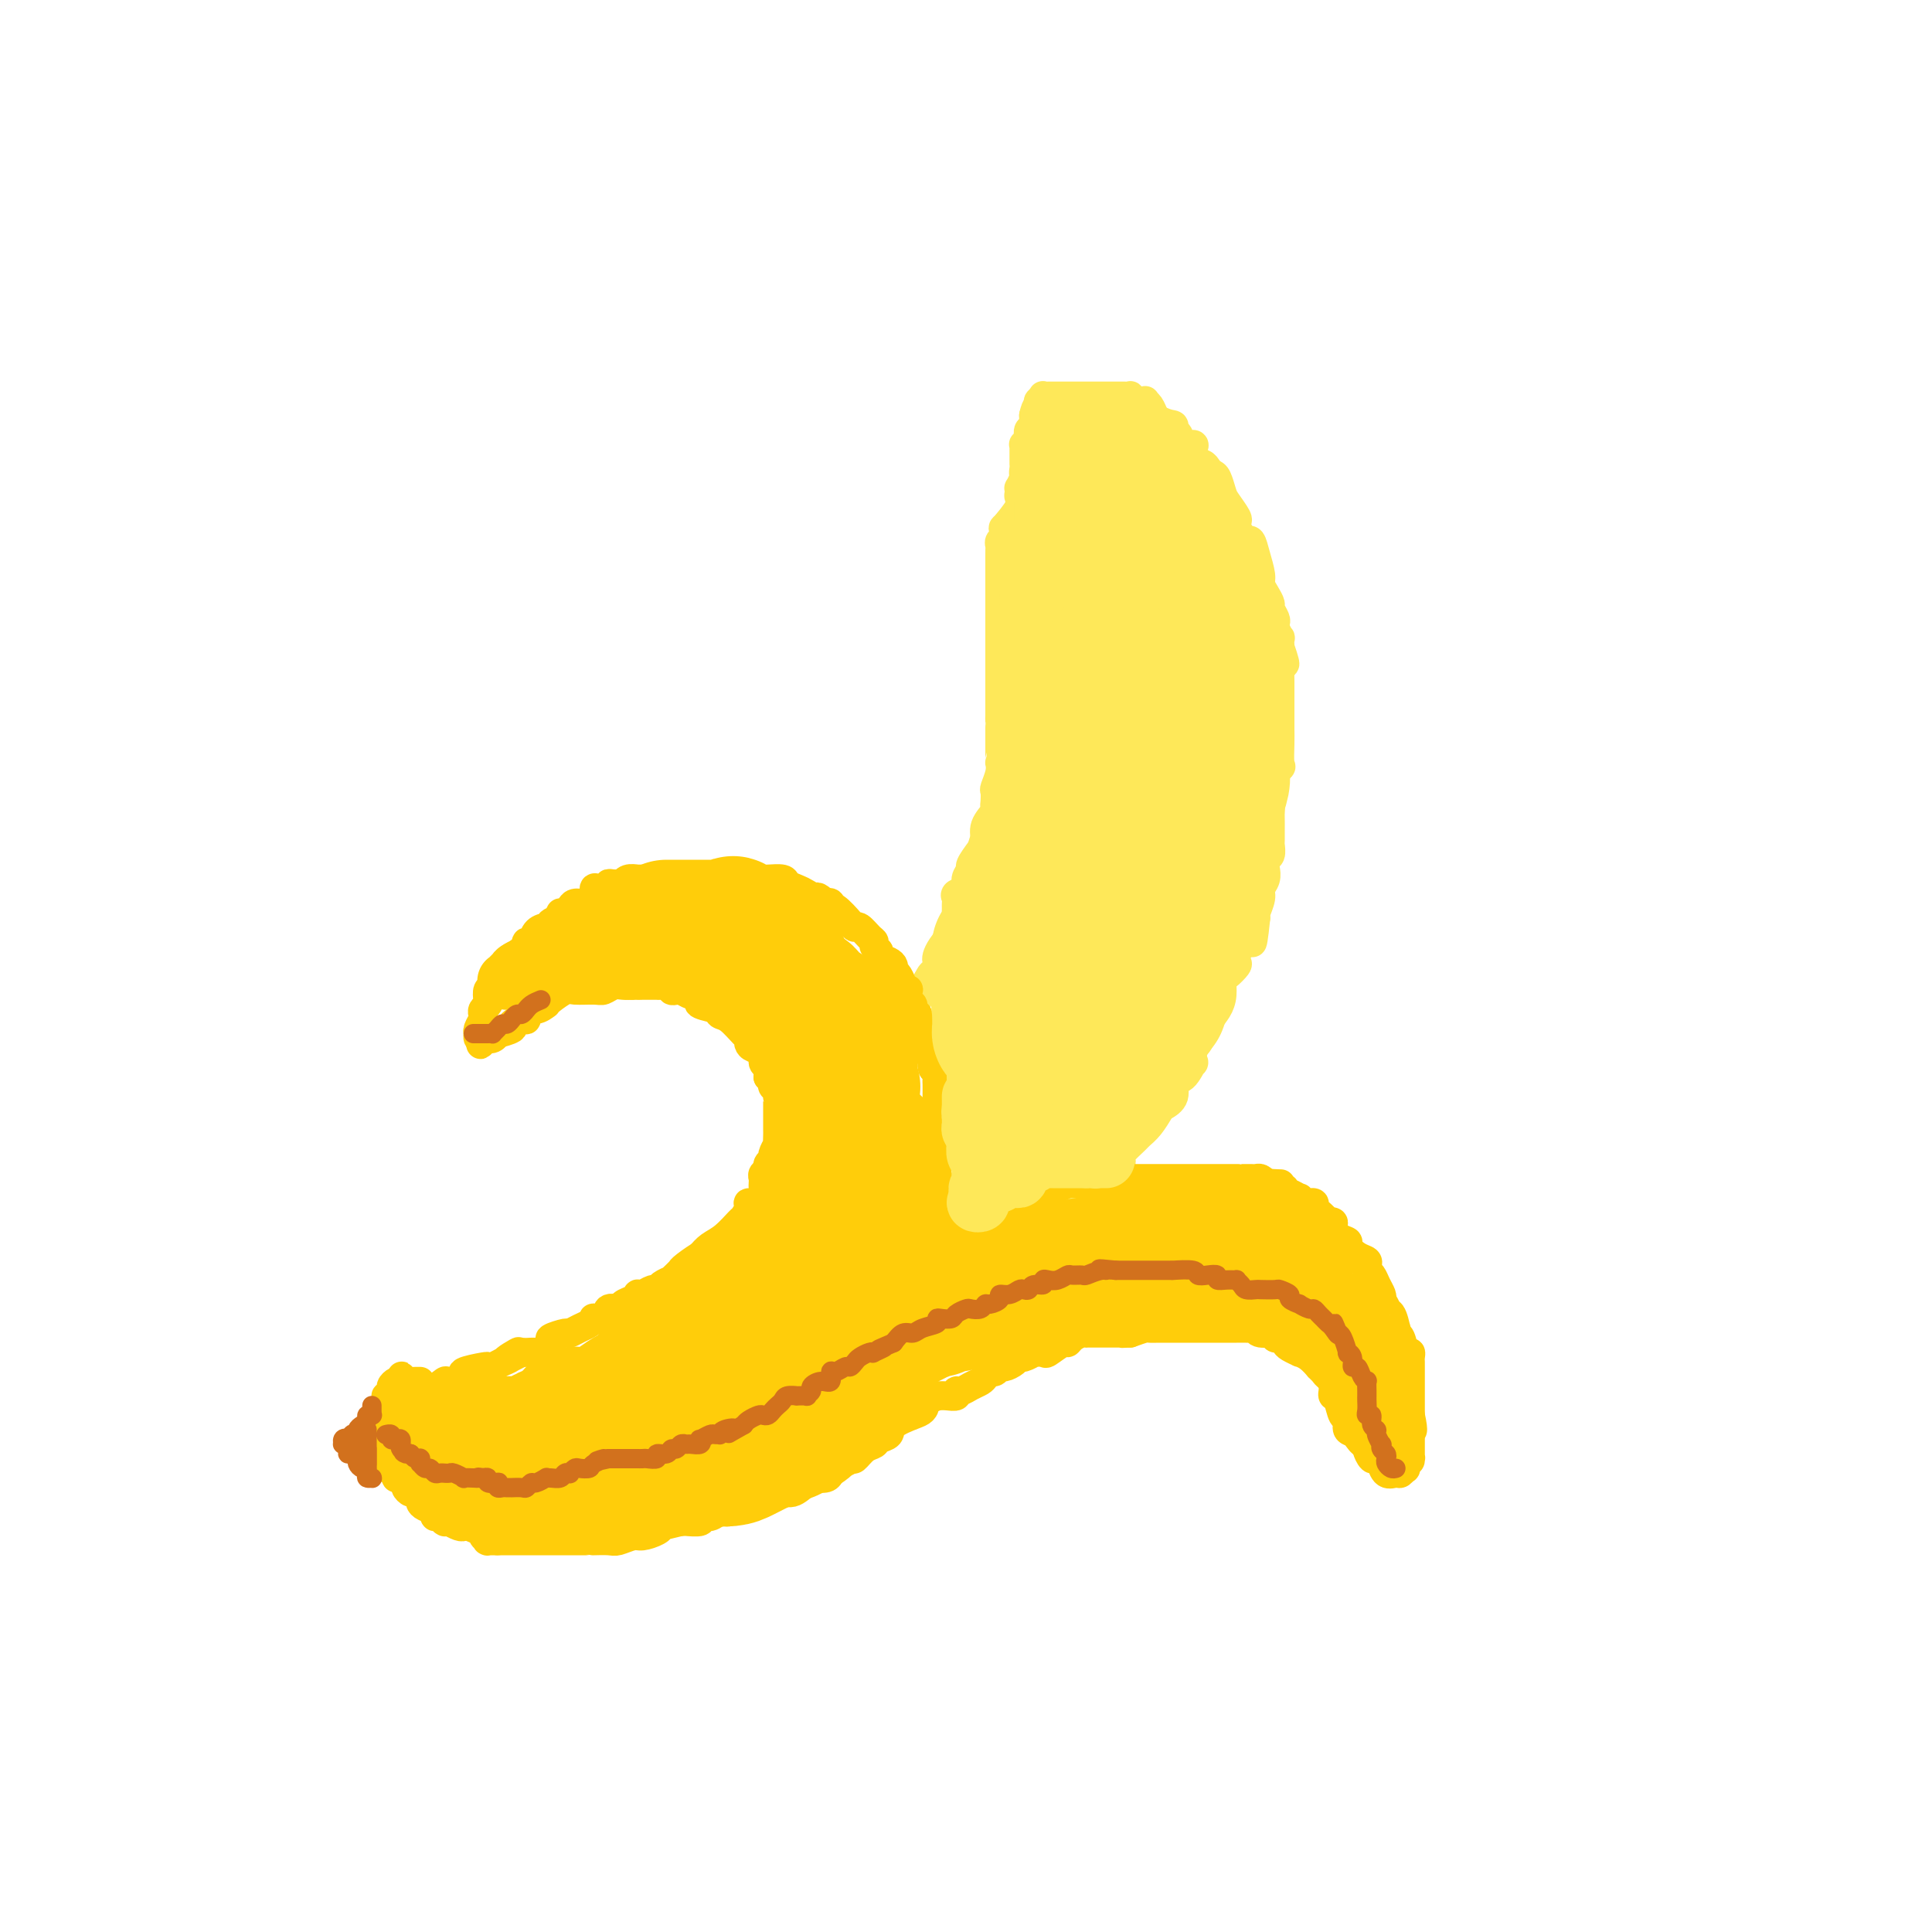 <svg viewBox='0 0 400 400' version='1.1' xmlns='http://www.w3.org/2000/svg' xmlns:xlink='http://www.w3.org/1999/xlink'><g fill='none' stroke='#FEE859' stroke-width='6' stroke-linecap='round' stroke-linejoin='round'><path d='M174,229c0.374,0.089 0.748,0.179 1,0c0.252,-0.179 0.383,-0.625 1,-1c0.617,-0.375 1.721,-0.678 2,-1c0.279,-0.322 -0.266,-0.664 0,-1c0.266,-0.336 1.342,-0.667 2,-1c0.658,-0.333 0.897,-0.668 1,-1c0.103,-0.332 0.069,-0.662 0,-1c-0.069,-0.338 -0.172,-0.685 0,-1c0.172,-0.315 0.621,-0.600 1,-1c0.379,-0.400 0.689,-0.915 1,-1c0.311,-0.085 0.623,0.262 1,0c0.377,-0.262 0.818,-1.131 1,-2c0.182,-0.869 0.104,-1.737 0,-2c-0.104,-0.263 -0.234,0.081 0,0c0.234,-0.081 0.833,-0.586 1,-1c0.167,-0.414 -0.097,-0.738 0,-1c0.097,-0.262 0.554,-0.462 1,-1c0.446,-0.538 0.879,-1.415 1,-2c0.121,-0.585 -0.071,-0.878 0,-1c0.071,-0.122 0.404,-0.071 1,-1c0.596,-0.929 1.456,-2.837 2,-4c0.544,-1.163 0.772,-1.582 1,-2'/><path d='M192,203c1.249,-2.439 0.873,-1.037 1,-1c0.127,0.037 0.759,-1.291 1,-2c0.241,-0.709 0.093,-0.799 0,-1c-0.093,-0.201 -0.130,-0.512 0,-1c0.130,-0.488 0.427,-1.153 1,-2c0.573,-0.847 1.421,-1.876 2,-3c0.579,-1.124 0.888,-2.343 1,-3c0.112,-0.657 0.028,-0.754 0,-1c-0.028,-0.246 0.000,-0.643 0,-1c-0.000,-0.357 -0.029,-0.676 0,-1c0.029,-0.324 0.117,-0.654 0,-1c-0.117,-0.346 -0.440,-0.707 0,-1c0.440,-0.293 1.641,-0.519 2,-1c0.359,-0.481 -0.124,-1.216 0,-2c0.124,-0.784 0.854,-1.616 1,-2c0.146,-0.384 -0.293,-0.320 0,-1c0.293,-0.680 1.318,-2.105 2,-3c0.682,-0.895 1.020,-1.261 1,-2c-0.020,-0.739 -0.397,-1.851 0,-3c0.397,-1.149 1.570,-2.333 2,-3c0.430,-0.667 0.119,-0.815 0,-1c-0.119,-0.185 -0.046,-0.407 0,-1c0.046,-0.593 0.065,-1.556 0,-2c-0.065,-0.444 -0.214,-0.370 0,-1c0.214,-0.630 0.789,-1.966 1,-3c0.211,-1.034 0.056,-1.767 0,-2c-0.056,-0.233 -0.015,0.034 0,0c0.015,-0.034 0.004,-0.370 0,-1c-0.004,-0.630 -0.001,-1.554 0,-2c0.001,-0.446 0.000,-0.413 0,-1c-0.000,-0.587 -0.000,-1.793 0,-3'/><path d='M207,151c0.155,-3.062 0.041,-2.218 0,-2c-0.041,0.218 -0.011,-0.191 0,-1c0.011,-0.809 0.003,-2.018 0,-3c-0.003,-0.982 -0.001,-1.738 0,-3c0.001,-1.262 0.000,-3.031 0,-4c-0.000,-0.969 -0.000,-1.139 0,-2c0.000,-0.861 0.000,-2.415 0,-4c-0.000,-1.585 -0.000,-3.202 0,-4c0.000,-0.798 0.000,-0.777 0,-1c-0.000,-0.223 -0.000,-0.688 0,-1c0.000,-0.312 0.000,-0.469 0,-1c-0.000,-0.531 -0.000,-1.436 0,-2c0.000,-0.564 0.000,-0.789 0,-1c-0.000,-0.211 -0.000,-0.410 0,-1c0.000,-0.590 0.000,-1.573 0,-2c-0.000,-0.427 -0.001,-0.300 0,-1c0.001,-0.700 0.004,-2.229 0,-3c-0.004,-0.771 -0.015,-0.783 0,-1c0.015,-0.217 0.057,-0.637 0,-1c-0.057,-0.363 -0.215,-0.668 0,-1c0.215,-0.332 0.801,-0.691 1,-1c0.199,-0.309 0.011,-0.569 0,-1c-0.011,-0.431 0.155,-1.032 0,-1c-0.155,0.032 -0.630,0.698 0,0c0.630,-0.698 2.364,-2.760 3,-4c0.636,-1.240 0.173,-1.658 0,-2c-0.173,-0.342 -0.057,-0.607 0,-1c0.057,-0.393 0.054,-0.913 0,-1c-0.054,-0.087 -0.158,0.261 0,0c0.158,-0.261 0.579,-1.130 1,-2'/><path d='M212,99c0.774,-2.190 0.207,-1.164 0,-1c-0.207,0.164 -0.056,-0.533 0,-1c0.056,-0.467 0.015,-0.703 0,-1c-0.015,-0.297 -0.004,-0.654 0,-1c0.004,-0.346 -0.000,-0.681 0,-1c0.000,-0.319 0.004,-0.621 0,-1c-0.004,-0.379 -0.015,-0.835 0,-1c0.015,-0.165 0.056,-0.038 0,0c-0.056,0.038 -0.207,-0.013 0,0c0.207,0.013 0.774,0.091 1,0c0.226,-0.091 0.113,-0.349 0,-1c-0.113,-0.651 -0.226,-1.694 0,-2c0.226,-0.306 0.793,0.124 1,0c0.207,-0.124 0.056,-0.804 0,-1c-0.056,-0.196 -0.015,0.092 0,0c0.015,-0.092 0.004,-0.563 0,-1c-0.004,-0.437 -0.001,-0.839 0,-1c0.001,-0.161 0.001,-0.080 0,0'/><path d='M214,86c0.552,-2.399 0.932,-1.897 1,-2c0.068,-0.103 -0.175,-0.812 0,-1c0.175,-0.188 0.767,0.146 1,0c0.233,-0.146 0.108,-0.771 0,-1c-0.108,-0.229 -0.197,-0.061 0,0c0.197,0.061 0.682,0.016 1,0c0.318,-0.016 0.471,-0.004 1,0c0.529,0.004 1.435,0.001 2,0c0.565,-0.001 0.788,-0.000 1,0c0.212,0.000 0.413,0.000 1,0c0.587,-0.000 1.562,-0.000 2,0c0.438,0.000 0.341,-0.000 1,0c0.659,0.000 2.075,0.000 3,0c0.925,-0.000 1.358,-0.001 2,0c0.642,0.001 1.494,0.004 2,0c0.506,-0.004 0.665,-0.015 1,0c0.335,0.015 0.845,0.056 1,0c0.155,-0.056 -0.047,-0.209 0,0c0.047,0.209 0.341,0.781 1,1c0.659,0.219 1.682,0.086 2,0c0.318,-0.086 -0.069,-0.126 0,0c0.069,0.126 0.596,0.419 1,1c0.404,0.581 0.687,1.452 1,2c0.313,0.548 0.657,0.774 1,1'/><path d='M240,87c1.931,0.947 2.760,0.813 3,1c0.240,0.187 -0.107,0.693 0,1c0.107,0.307 0.668,0.415 1,1c0.332,0.585 0.436,1.648 1,2c0.564,0.352 1.590,-0.008 2,0c0.410,0.008 0.204,0.384 0,1c-0.204,0.616 -0.406,1.473 0,2c0.406,0.527 1.418,0.726 2,1c0.582,0.274 0.732,0.624 1,1c0.268,0.376 0.654,0.776 1,1c0.346,0.224 0.653,0.270 1,1c0.347,0.730 0.733,2.145 1,3c0.267,0.855 0.414,1.150 1,2c0.586,0.850 1.610,2.257 2,3c0.390,0.743 0.146,0.824 0,1c-0.146,0.176 -0.194,0.447 0,1c0.194,0.553 0.630,1.387 1,2c0.370,0.613 0.673,1.004 1,1c0.327,-0.004 0.679,-0.402 1,0c0.321,0.402 0.612,1.603 1,3c0.388,1.397 0.874,2.989 1,4c0.126,1.011 -0.106,1.440 0,2c0.106,0.560 0.550,1.249 1,2c0.450,0.751 0.904,1.562 1,2c0.096,0.438 -0.167,0.504 0,1c0.167,0.496 0.763,1.424 1,2c0.237,0.576 0.116,0.801 0,1c-0.116,0.199 -0.227,0.373 0,1c0.227,0.627 0.792,1.707 1,2c0.208,0.293 0.059,-0.202 0,0c-0.059,0.202 -0.030,1.101 0,2'/><path d='M265,134c2.011,5.834 0.539,2.918 0,2c-0.539,-0.918 -0.144,0.161 0,1c0.144,0.839 0.039,1.439 0,2c-0.039,0.561 -0.010,1.085 0,2c0.010,0.915 0.003,2.223 0,3c-0.003,0.777 -0.001,1.023 0,1c0.001,-0.023 0.000,-0.314 0,0c-0.000,0.314 -0.001,1.233 0,2c0.001,0.767 0.002,1.381 0,2c-0.002,0.619 -0.008,1.244 0,2c0.008,0.756 0.030,1.643 0,3c-0.030,1.357 -0.113,3.185 0,4c0.113,0.815 0.423,0.617 0,1c-0.423,0.383 -1.577,1.347 -2,2c-0.423,0.653 -0.113,0.995 0,2c0.113,1.005 0.030,2.672 0,4c-0.030,1.328 -0.008,2.315 0,3c0.008,0.685 0.003,1.066 0,1c-0.003,-0.066 -0.005,-0.580 0,0c0.005,0.580 0.015,2.254 0,3c-0.015,0.746 -0.057,0.564 0,1c0.057,0.436 0.211,1.488 0,2c-0.211,0.512 -0.788,0.483 -1,1c-0.212,0.517 -0.061,1.581 0,2c0.061,0.419 0.031,0.194 0,0c-0.031,-0.194 -0.065,-0.357 0,0c0.065,0.357 0.227,1.234 0,2c-0.227,0.766 -0.844,1.422 -1,2c-0.156,0.578 0.150,1.079 0,2c-0.150,0.921 -0.757,2.263 -1,3c-0.243,0.737 -0.121,0.868 0,1'/><path d='M260,190c-0.951,9.102 -0.830,3.858 -1,2c-0.170,-1.858 -0.632,-0.328 -1,1c-0.368,1.328 -0.641,2.454 -1,3c-0.359,0.546 -0.804,0.512 -1,1c-0.196,0.488 -0.143,1.499 0,2c0.143,0.501 0.376,0.494 0,1c-0.376,0.506 -1.360,1.526 -2,2c-0.640,0.474 -0.934,0.401 -1,1c-0.066,0.599 0.098,1.870 0,3c-0.098,1.130 -0.457,2.119 -1,3c-0.543,0.881 -1.268,1.655 -2,3c-0.732,1.345 -1.469,3.261 -2,4c-0.531,0.739 -0.854,0.301 -1,1c-0.146,0.699 -0.114,2.537 0,3c0.114,0.463 0.311,-0.447 0,0c-0.311,0.447 -1.129,2.250 -2,3c-0.871,0.750 -1.794,0.445 -2,1c-0.206,0.555 0.305,1.970 0,3c-0.305,1.030 -1.427,1.674 -2,2c-0.573,0.326 -0.595,0.332 -1,1c-0.405,0.668 -1.191,1.996 -2,3c-0.809,1.004 -1.642,1.683 -2,2c-0.358,0.317 -0.242,0.271 -1,1c-0.758,0.729 -2.389,2.234 -3,3c-0.611,0.766 -0.202,0.793 0,1c0.202,0.207 0.198,0.594 0,1c-0.198,0.406 -0.589,0.830 -1,1c-0.411,0.170 -0.841,0.084 -1,0c-0.159,-0.084 -0.045,-0.167 0,0c0.045,0.167 0.023,0.583 0,1'/><path d='M230,243c-2.874,3.509 -1.558,0.783 -1,0c0.558,-0.783 0.358,0.378 0,1c-0.358,0.622 -0.874,0.706 -1,1c-0.126,0.294 0.139,0.797 0,1c-0.139,0.203 -0.681,0.107 -1,0c-0.319,-0.107 -0.414,-0.225 -1,0c-0.586,0.225 -1.663,0.792 -2,1c-0.337,0.208 0.067,0.056 0,0c-0.067,-0.056 -0.606,-0.015 -1,0c-0.394,0.015 -0.642,0.004 -1,0c-0.358,-0.004 -0.827,-0.001 -1,0c-0.173,0.001 -0.049,0.000 0,0c0.049,-0.000 0.025,-0.000 0,0'/></g>
<g fill='none' stroke='#FFCD0A' stroke-width='6' stroke-linecap='round' stroke-linejoin='round'><path d='M188,260c0.024,-0.446 0.048,-0.892 0,-1c-0.048,-0.108 -0.166,0.122 0,0c0.166,-0.122 0.618,-0.595 1,-1c0.382,-0.405 0.695,-0.742 1,-1c0.305,-0.258 0.604,-0.437 1,-1c0.396,-0.563 0.890,-1.511 1,-2c0.110,-0.489 -0.163,-0.519 0,-1c0.163,-0.481 0.762,-1.413 1,-2c0.238,-0.587 0.116,-0.829 0,-1c-0.116,-0.171 -0.227,-0.272 0,-1c0.227,-0.728 0.793,-2.083 1,-3c0.207,-0.917 0.055,-1.398 0,-2c-0.055,-0.602 -0.015,-1.327 0,-2c0.015,-0.673 0.004,-1.293 0,-2c-0.004,-0.707 -0.001,-1.499 0,-2c0.001,-0.501 0.000,-0.711 0,-1c-0.000,-0.289 -0.000,-0.657 0,-1c0.000,-0.343 0.000,-0.662 0,-1c-0.000,-0.338 0.000,-0.694 0,-1c-0.000,-0.306 -0.000,-0.562 0,-1c0.000,-0.438 0.000,-1.057 0,-2c-0.000,-0.943 -0.000,-2.208 0,-3c0.000,-0.792 0.001,-1.109 0,-1c-0.001,0.109 -0.004,0.645 0,0c0.004,-0.645 0.016,-2.472 0,-3c-0.016,-0.528 -0.061,0.241 0,0c0.061,-0.241 0.226,-1.493 0,-2c-0.226,-0.507 -0.844,-0.270 -1,-1c-0.156,-0.730 0.150,-2.427 0,-3c-0.150,-0.573 -0.757,-0.021 -1,0c-0.243,0.021 -0.121,-0.490 0,-1'/><path d='M192,217c-0.532,-4.604 -0.861,-1.615 -1,-1c-0.139,0.615 -0.089,-1.145 0,-2c0.089,-0.855 0.216,-0.806 0,-1c-0.216,-0.194 -0.775,-0.630 -1,-1c-0.225,-0.370 -0.117,-0.675 0,-1c0.117,-0.325 0.241,-0.669 0,-1c-0.241,-0.331 -0.848,-0.648 -1,-1c-0.152,-0.352 0.153,-0.737 0,-1c-0.153,-0.263 -0.762,-0.403 -1,-1c-0.238,-0.597 -0.106,-1.653 0,-2c0.106,-0.347 0.186,0.013 0,0c-0.186,-0.013 -0.638,-0.399 -1,-1c-0.362,-0.601 -0.635,-1.418 -1,-2c-0.365,-0.582 -0.824,-0.929 -1,-1c-0.176,-0.071 -0.071,0.136 0,0c0.071,-0.136 0.106,-0.614 0,-1c-0.106,-0.386 -0.354,-0.681 -1,-1c-0.646,-0.319 -1.692,-0.662 -2,-1c-0.308,-0.338 0.121,-0.673 0,-1c-0.121,-0.327 -0.792,-0.648 -1,-1c-0.208,-0.352 0.048,-0.736 0,-1c-0.048,-0.264 -0.401,-0.408 -1,-1c-0.599,-0.592 -1.443,-1.632 -2,-2c-0.557,-0.368 -0.828,-0.064 -1,0c-0.172,0.064 -0.245,-0.113 -1,-1c-0.755,-0.887 -2.192,-2.485 -3,-3c-0.808,-0.515 -0.987,0.054 -1,0c-0.013,-0.054 0.139,-0.730 0,-1c-0.139,-0.270 -0.570,-0.135 -1,0'/><path d='M171,187c-2.367,-2.035 -1.784,-1.124 -2,-1c-0.216,0.124 -1.231,-0.541 -2,-1c-0.769,-0.459 -1.292,-0.711 -2,-1c-0.708,-0.289 -1.600,-0.613 -2,-1c-0.400,-0.387 -0.306,-0.836 -1,-1c-0.694,-0.164 -2.175,-0.044 -3,0c-0.825,0.044 -0.993,0.012 -1,0c-0.007,-0.012 0.149,-0.003 0,0c-0.149,0.003 -0.601,0.001 -1,0c-0.399,-0.001 -0.745,-0.000 -1,0c-0.255,0.000 -0.419,0.000 -1,0c-0.581,-0.000 -1.580,-0.000 -2,0c-0.420,0.000 -0.262,0.000 -1,0c-0.738,-0.000 -2.371,-0.000 -3,0c-0.629,0.000 -0.252,0.000 0,0c0.252,-0.000 0.381,-0.000 0,0c-0.381,0.000 -1.272,0.000 -2,0c-0.728,-0.000 -1.293,-0.000 -2,0c-0.707,0.000 -1.555,0.000 -2,0c-0.445,-0.000 -0.488,-0.000 -1,0c-0.512,0.000 -1.495,0.000 -2,0c-0.505,-0.000 -0.533,-0.000 -1,0c-0.467,0.000 -1.373,0.000 -2,0c-0.627,-0.000 -0.977,-0.000 -1,0c-0.023,0.000 0.279,0.000 0,0c-0.279,-0.000 -1.140,-0.000 -2,0'/><path d='M134,182c-4.348,-0.004 -2.718,-0.015 -2,0c0.718,0.015 0.526,0.057 0,0c-0.526,-0.057 -1.385,-0.212 -2,0c-0.615,0.212 -0.986,0.793 -1,1c-0.014,0.207 0.330,0.042 0,0c-0.330,-0.042 -1.332,0.040 -2,0c-0.668,-0.040 -1.000,-0.200 -1,0c0.000,0.200 0.334,0.762 0,1c-0.334,0.238 -1.336,0.154 -2,0c-0.664,-0.154 -0.990,-0.378 -1,0c-0.010,0.378 0.296,1.359 0,2c-0.296,0.641 -1.194,0.941 -2,1c-0.806,0.059 -1.520,-0.125 -2,0c-0.480,0.125 -0.725,0.558 -1,1c-0.275,0.442 -0.581,0.893 -1,1c-0.419,0.107 -0.951,-0.129 -1,0c-0.049,0.129 0.387,0.625 0,1c-0.387,0.375 -1.595,0.630 -2,1c-0.405,0.370 -0.007,0.855 0,1c0.007,0.145 -0.376,-0.049 -1,0c-0.624,0.049 -1.490,0.342 -2,1c-0.510,0.658 -0.665,1.682 -1,2c-0.335,0.318 -0.849,-0.069 -1,0c-0.151,0.069 0.063,0.596 0,1c-0.063,0.404 -0.402,0.686 -1,1c-0.598,0.314 -1.457,0.661 -2,1c-0.543,0.339 -0.772,0.669 -1,1'/><path d='M105,199c-2.895,2.495 -0.631,1.232 0,1c0.631,-0.232 -0.370,0.565 -1,1c-0.630,0.435 -0.891,0.507 -1,1c-0.109,0.493 -0.068,1.407 0,2c0.068,0.593 0.163,0.866 0,1c-0.163,0.134 -0.583,0.130 -1,0c-0.417,-0.130 -0.830,-0.385 -1,0c-0.170,0.385 -0.097,1.412 0,2c0.097,0.588 0.218,0.738 0,1c-0.218,0.262 -0.777,0.634 -1,1c-0.223,0.366 -0.112,0.724 0,1c0.112,0.276 0.225,0.470 0,1c-0.225,0.530 -0.790,1.396 -1,2c-0.210,0.604 -0.067,0.945 0,1c0.067,0.055 0.056,-0.178 0,0c-0.056,0.178 -0.159,0.765 0,1c0.159,0.235 0.579,0.117 1,0'/><path d='M100,215c-0.837,2.474 -0.430,0.659 0,0c0.430,-0.659 0.883,-0.162 1,0c0.117,0.162 -0.100,-0.012 0,0c0.100,0.012 0.519,0.211 1,0c0.481,-0.211 1.025,-0.831 1,-1c-0.025,-0.169 -0.619,0.115 0,0c0.619,-0.115 2.452,-0.627 3,-1c0.548,-0.373 -0.187,-0.607 0,-1c0.187,-0.393 1.298,-0.946 2,-1c0.702,-0.054 0.997,0.393 1,0c0.003,-0.393 -0.285,-1.624 0,-2c0.285,-0.376 1.144,0.102 2,0c0.856,-0.102 1.708,-0.784 2,-1c0.292,-0.216 0.025,0.033 0,0c-0.025,-0.033 0.192,-0.348 1,-1c0.808,-0.652 2.208,-1.643 3,-2c0.792,-0.357 0.974,-0.082 2,0c1.026,0.082 2.894,-0.031 4,0c1.106,0.031 1.451,0.204 2,0c0.549,-0.204 1.302,-0.786 2,-1c0.698,-0.214 1.342,-0.061 2,0c0.658,0.061 1.329,0.031 2,0'/><path d='M131,204c2.345,-0.155 1.206,-0.042 1,0c-0.206,0.042 0.521,0.011 1,0c0.479,-0.011 0.711,-0.004 1,0c0.289,0.004 0.637,0.005 1,0c0.363,-0.005 0.742,-0.015 1,0c0.258,0.015 0.397,0.056 1,0c0.603,-0.056 1.671,-0.207 2,0c0.329,0.207 -0.081,0.773 0,1c0.081,0.227 0.654,0.117 1,0c0.346,-0.117 0.467,-0.239 1,0c0.533,0.239 1.478,0.839 2,1c0.522,0.161 0.620,-0.115 1,0c0.380,0.115 1.043,0.623 1,1c-0.043,0.377 -0.791,0.624 0,1c0.791,0.376 3.122,0.882 4,1c0.878,0.118 0.302,-0.151 0,0c-0.302,0.151 -0.330,0.723 0,1c0.330,0.277 1.018,0.260 2,1c0.982,0.740 2.257,2.239 3,3c0.743,0.761 0.955,0.785 1,1c0.045,0.215 -0.075,0.620 0,1c0.075,0.380 0.346,0.734 1,1c0.654,0.266 1.691,0.442 2,1c0.309,0.558 -0.109,1.496 0,2c0.109,0.504 0.745,0.572 1,1c0.255,0.428 0.127,1.214 0,2'/><path d='M159,223c1.769,2.118 1.192,0.414 1,0c-0.192,-0.414 0.001,0.463 0,1c-0.001,0.537 -0.196,0.733 0,1c0.196,0.267 0.785,0.605 1,1c0.215,0.395 0.058,0.848 0,1c-0.058,0.152 -0.015,0.004 0,0c0.015,-0.004 0.004,0.136 0,1c-0.004,0.864 -0.001,2.454 0,3c0.001,0.546 -0.000,0.049 0,0c0.000,-0.049 0.001,0.349 0,1c-0.001,0.651 -0.004,1.554 0,2c0.004,0.446 0.016,0.434 0,1c-0.016,0.566 -0.061,1.710 0,2c0.061,0.290 0.228,-0.273 0,0c-0.228,0.273 -0.849,1.383 -1,2c-0.151,0.617 0.170,0.743 0,1c-0.170,0.257 -0.830,0.646 -1,1c-0.170,0.354 0.151,0.672 0,1c-0.151,0.328 -0.772,0.664 -1,1c-0.228,0.336 -0.063,0.672 0,1c0.063,0.328 0.023,0.648 0,1c-0.023,0.352 -0.030,0.737 0,1c0.030,0.263 0.096,0.403 0,1c-0.096,0.597 -0.353,1.650 -1,2c-0.647,0.350 -1.685,-0.001 -2,0c-0.315,0.001 0.092,0.356 0,1c-0.092,0.644 -0.682,1.576 -1,2c-0.318,0.424 -0.364,0.341 -1,1c-0.636,0.659 -1.864,2.062 -3,3c-1.136,0.938 -2.182,1.411 -3,2c-0.818,0.589 -1.409,1.295 -2,2'/><path d='M145,260c-1.691,1.597 0.080,0.091 0,0c-0.080,-0.091 -2.012,1.233 -3,2c-0.988,0.767 -1.034,0.975 -1,1c0.034,0.025 0.146,-0.134 0,0c-0.146,0.134 -0.550,0.562 -1,1c-0.450,0.438 -0.946,0.887 -1,1c-0.054,0.113 0.333,-0.110 0,0c-0.333,0.110 -1.385,0.551 -2,1c-0.615,0.449 -0.791,0.904 -1,1c-0.209,0.096 -0.450,-0.167 -1,0c-0.550,0.167 -1.408,0.765 -2,1c-0.592,0.235 -0.917,0.106 -1,0c-0.083,-0.106 0.076,-0.188 0,0c-0.076,0.188 -0.386,0.646 -1,1c-0.614,0.354 -1.531,0.603 -2,1c-0.469,0.397 -0.489,0.943 -1,1c-0.511,0.057 -1.512,-0.374 -2,0c-0.488,0.374 -0.462,1.553 -1,2c-0.538,0.447 -1.640,0.162 -2,0c-0.360,-0.162 0.022,-0.202 0,0c-0.022,0.202 -0.449,0.646 -1,1c-0.551,0.354 -1.228,0.618 -2,1c-0.772,0.382 -1.640,0.880 -2,1c-0.360,0.120 -0.214,-0.140 -1,0c-0.786,0.140 -2.504,0.678 -3,1c-0.496,0.322 0.232,0.426 0,1c-0.232,0.574 -1.423,1.618 -2,2c-0.577,0.382 -0.540,0.103 -1,0c-0.460,-0.103 -1.417,-0.029 -2,0c-0.583,0.029 -0.791,0.015 -1,0'/><path d='M108,280c-5.915,3.045 -2.202,0.659 -1,0c1.202,-0.659 -0.108,0.411 -1,1c-0.892,0.589 -1.365,0.697 -2,1c-0.635,0.303 -1.431,0.802 -2,1c-0.569,0.198 -0.909,0.096 -1,0c-0.091,-0.096 0.069,-0.185 -1,0c-1.069,0.185 -3.366,0.645 -4,1c-0.634,0.355 0.395,0.607 0,1c-0.395,0.393 -2.215,0.927 -3,1c-0.785,0.073 -0.535,-0.317 -1,0c-0.465,0.317 -1.645,1.339 -3,2c-1.355,0.661 -2.885,0.962 -4,1c-1.115,0.038 -1.814,-0.186 -2,0c-0.186,0.186 0.142,0.781 0,1c-0.142,0.219 -0.755,0.063 -1,0c-0.245,-0.063 -0.123,-0.031 0,0'/><path d='M192,260c0.410,0.194 0.821,0.389 2,0c1.179,-0.389 3.127,-1.361 4,-2c0.873,-0.639 0.671,-0.944 1,-1c0.329,-0.056 1.188,0.139 2,0c0.812,-0.139 1.575,-0.612 2,-1c0.425,-0.388 0.510,-0.693 1,-1c0.490,-0.307 1.385,-0.618 2,-1c0.615,-0.382 0.951,-0.836 1,-1c0.049,-0.164 -0.190,-0.038 0,0c0.190,0.038 0.810,-0.013 1,0c0.190,0.013 -0.048,0.088 0,0c0.048,-0.088 0.384,-0.339 1,-1c0.616,-0.661 1.512,-1.731 2,-2c0.488,-0.269 0.567,0.265 1,0c0.433,-0.265 1.220,-1.329 2,-2c0.780,-0.671 1.552,-0.950 2,-1c0.448,-0.050 0.572,0.130 1,0c0.428,-0.130 1.160,-0.570 2,-1c0.840,-0.430 1.789,-0.850 2,-1c0.211,-0.150 -0.314,-0.030 0,0c0.314,0.030 1.469,-0.030 2,0c0.531,0.030 0.437,0.152 1,0c0.563,-0.152 1.781,-0.576 3,-1'/><path d='M227,244c5.303,-2.475 1.061,-0.663 0,0c-1.061,0.663 1.059,0.178 2,0c0.941,-0.178 0.703,-0.048 1,0c0.297,0.048 1.130,0.013 2,0c0.870,-0.013 1.776,-0.003 2,0c0.224,0.003 -0.236,0.001 0,0c0.236,-0.001 1.168,-0.000 2,0c0.832,0.000 1.564,0.000 2,0c0.436,-0.000 0.577,-0.000 1,0c0.423,0.000 1.128,0.000 2,0c0.872,-0.000 1.909,-0.000 2,0c0.091,0.000 -0.766,0.000 0,0c0.766,-0.000 3.156,-0.000 4,0c0.844,0.000 0.143,0.000 0,0c-0.143,-0.000 0.272,-0.000 1,0c0.728,0.000 1.769,-0.000 2,0c0.231,0.000 -0.348,0.000 0,0c0.348,-0.000 1.621,-0.000 2,0c0.379,0.000 -0.138,0.000 0,0c0.138,-0.000 0.930,-0.000 1,0c0.070,0.000 -0.581,0.000 0,0c0.581,-0.000 2.393,-0.000 3,0c0.607,0.000 0.008,0.000 0,0c-0.008,-0.000 0.575,-0.001 1,0c0.425,0.001 0.691,0.003 1,0c0.309,-0.003 0.660,-0.011 1,0c0.340,0.011 0.668,0.041 1,0c0.332,-0.041 0.666,-0.155 1,0c0.334,0.155 0.667,0.577 1,1'/><path d='M262,245c5.669,0.172 2.342,0.102 1,0c-1.342,-0.102 -0.700,-0.237 0,0c0.700,0.237 1.457,0.847 2,1c0.543,0.153 0.871,-0.151 1,0c0.129,0.151 0.058,0.757 0,1c-0.058,0.243 -0.105,0.122 0,0c0.105,-0.122 0.361,-0.244 1,0c0.639,0.244 1.659,0.853 2,1c0.341,0.147 0.002,-0.169 0,0c-0.002,0.169 0.333,0.823 1,1c0.667,0.177 1.666,-0.124 2,0c0.334,0.124 0.002,0.674 0,1c-0.002,0.326 0.325,0.429 1,1c0.675,0.571 1.699,1.610 2,2c0.301,0.390 -0.122,0.132 0,0c0.122,-0.132 0.788,-0.139 1,0c0.212,0.139 -0.029,0.422 0,1c0.029,0.578 0.327,1.450 1,2c0.673,0.550 1.722,0.777 2,1c0.278,0.223 -0.213,0.441 0,1c0.213,0.559 1.132,1.458 2,2c0.868,0.542 1.685,0.725 2,1c0.315,0.275 0.126,0.641 0,1c-0.126,0.359 -0.191,0.712 0,1c0.191,0.288 0.639,0.510 1,1c0.361,0.490 0.636,1.247 1,2c0.364,0.753 0.818,1.501 1,2c0.182,0.499 0.091,0.750 0,1'/><path d='M286,269c2.348,3.823 1.217,3.382 1,3c-0.217,-0.382 0.481,-0.704 1,0c0.519,0.704 0.860,2.435 1,3c0.140,0.565 0.080,-0.035 0,0c-0.080,0.035 -0.179,0.706 0,1c0.179,0.294 0.636,0.211 1,1c0.364,0.789 0.633,2.449 1,3c0.367,0.551 0.830,-0.007 1,0c0.170,0.007 0.045,0.580 0,1c-0.045,0.420 -0.012,0.689 0,1c0.012,0.311 0.003,0.665 0,1c-0.003,0.335 -0.001,0.652 0,1c0.001,0.348 0.000,0.727 0,1c-0.000,0.273 -0.000,0.440 0,1c0.000,0.560 0.000,1.512 0,2c-0.000,0.488 -0.000,0.512 0,1c0.000,0.488 0.000,1.439 0,2c-0.000,0.561 -0.000,0.732 0,1c0.000,0.268 0.000,0.634 0,1'/><path d='M292,293c0.928,4.331 0.248,3.157 0,3c-0.248,-0.157 -0.066,0.703 0,1c0.066,0.297 0.015,0.030 0,1c-0.015,0.970 0.006,3.178 0,4c-0.006,0.822 -0.040,0.260 0,0c0.040,-0.260 0.154,-0.217 0,0c-0.154,0.217 -0.577,0.609 -1,1'/><path d='M291,303c-0.103,1.710 0.140,0.986 0,1c-0.140,0.014 -0.664,0.765 -1,1c-0.336,0.235 -0.485,-0.046 -1,0c-0.515,0.046 -1.394,0.421 -2,0c-0.606,-0.421 -0.937,-1.636 -1,-2c-0.063,-0.364 0.142,0.125 0,0c-0.142,-0.125 -0.632,-0.864 -1,-1c-0.368,-0.136 -0.614,0.330 -1,0c-0.386,-0.330 -0.912,-1.455 -1,-2c-0.088,-0.545 0.260,-0.511 0,-1c-0.260,-0.489 -1.130,-1.500 -2,-2c-0.870,-0.500 -1.739,-0.487 -2,-1c-0.261,-0.513 0.088,-1.551 0,-2c-0.088,-0.449 -0.612,-0.308 -1,-1c-0.388,-0.692 -0.640,-2.216 -1,-3c-0.360,-0.784 -0.828,-0.826 -1,-1c-0.172,-0.174 -0.049,-0.478 0,-1c0.049,-0.522 0.025,-1.261 0,-2'/><path d='M276,286c-1.244,-2.327 -0.854,-1.144 -1,-1c-0.146,0.144 -0.829,-0.753 -1,-1c-0.171,-0.247 0.171,0.154 0,0c-0.171,-0.154 -0.853,-0.864 -1,-1c-0.147,-0.136 0.241,0.300 0,0c-0.241,-0.300 -1.111,-1.337 -2,-2c-0.889,-0.663 -1.796,-0.952 -2,-1c-0.204,-0.048 0.295,0.146 0,0c-0.295,-0.146 -1.383,-0.632 -2,-1c-0.617,-0.368 -0.764,-0.620 -1,-1c-0.236,-0.380 -0.561,-0.890 -1,-1c-0.439,-0.110 -0.992,0.181 -1,0c-0.008,-0.181 0.528,-0.833 0,-1c-0.528,-0.167 -2.120,0.151 -3,0c-0.880,-0.151 -1.047,-0.773 -1,-1c0.047,-0.227 0.308,-0.061 0,0c-0.308,0.061 -1.185,0.016 -2,0c-0.815,-0.016 -1.569,-0.004 -2,0c-0.431,0.004 -0.538,0.001 -1,0c-0.462,-0.001 -1.278,-0.000 -2,0c-0.722,0.000 -1.350,0.000 -2,0c-0.650,-0.000 -1.320,-0.000 -2,0c-0.680,0.000 -1.368,-0.000 -2,0c-0.632,0.000 -1.206,0.000 -2,0c-0.794,-0.000 -1.808,-0.001 -2,0c-0.192,0.001 0.437,0.003 0,0c-0.437,-0.003 -1.942,-0.011 -3,0c-1.058,0.011 -1.669,0.041 -2,0c-0.331,-0.041 -0.380,-0.155 -1,0c-0.620,0.155 -1.810,0.577 -3,1'/><path d='M234,276c-3.660,0.155 -0.811,0.041 0,0c0.811,-0.041 -0.415,-0.011 -1,0c-0.585,0.011 -0.529,0.003 -1,0c-0.471,-0.003 -1.471,-0.001 -2,0c-0.529,0.001 -0.589,-0.001 -1,0c-0.411,0.001 -1.175,0.003 -2,0c-0.825,-0.003 -1.713,-0.011 -2,0c-0.287,0.011 0.027,0.039 0,0c-0.027,-0.039 -0.396,-0.147 -1,0c-0.604,0.147 -1.442,0.547 -2,1c-0.558,0.453 -0.837,0.959 -1,1c-0.163,0.041 -0.210,-0.382 -1,0c-0.790,0.382 -2.324,1.571 -3,2c-0.676,0.429 -0.496,0.100 -1,0c-0.504,-0.100 -1.692,0.028 -2,0c-0.308,-0.028 0.265,-0.214 0,0c-0.265,0.214 -1.366,0.827 -2,1c-0.634,0.173 -0.800,-0.093 -1,0c-0.200,0.093 -0.435,0.546 -1,1c-0.565,0.454 -1.461,0.909 -2,1c-0.539,0.091 -0.721,-0.183 -1,0c-0.279,0.183 -0.655,0.822 -1,1c-0.345,0.178 -0.659,-0.106 -1,0c-0.341,0.106 -0.708,0.602 -1,1c-0.292,0.398 -0.507,0.699 -1,1c-0.493,0.301 -1.262,0.603 -2,1c-0.738,0.397 -1.444,0.891 -2,1c-0.556,0.109 -0.964,-0.167 -1,0c-0.036,0.167 0.298,0.776 0,1c-0.298,0.224 -1.228,0.064 -2,0c-0.772,-0.064 -1.386,-0.032 -2,0'/><path d='M194,289c-5.336,2.413 -3.677,1.946 -3,2c0.677,0.054 0.371,0.630 0,1c-0.371,0.370 -0.805,0.533 -2,1c-1.195,0.467 -3.149,1.237 -4,2c-0.851,0.763 -0.599,1.519 -1,2c-0.401,0.481 -1.454,0.688 -2,1c-0.546,0.312 -0.584,0.727 -1,1c-0.416,0.273 -1.211,0.402 -2,1c-0.789,0.598 -1.574,1.666 -2,2c-0.426,0.334 -0.494,-0.064 -1,0c-0.506,0.064 -1.450,0.592 -2,1c-0.550,0.408 -0.706,0.697 -1,1c-0.294,0.303 -0.725,0.619 -1,1c-0.275,0.381 -0.394,0.828 -1,1c-0.606,0.172 -1.698,0.068 -2,0c-0.302,-0.068 0.188,-0.101 0,0c-0.188,0.101 -1.052,0.338 -2,1c-0.948,0.662 -1.979,1.751 -3,2c-1.021,0.249 -2.032,-0.341 -3,0c-0.968,0.341 -1.894,1.612 -3,2c-1.106,0.388 -2.394,-0.107 -3,0c-0.606,0.107 -0.532,0.817 -1,1c-0.468,0.183 -1.479,-0.162 -2,0c-0.521,0.162 -0.553,0.832 -1,1c-0.447,0.168 -1.308,-0.165 -2,0c-0.692,0.165 -1.214,0.829 -2,1c-0.786,0.171 -1.835,-0.150 -2,0c-0.165,0.150 0.554,0.772 0,1c-0.554,0.228 -2.380,0.061 -3,0c-0.620,-0.061 -0.034,-0.018 0,0c0.034,0.018 -0.483,0.009 -1,0'/><path d='M141,315c-4.447,1.111 -4.063,0.890 -4,1c0.063,0.110 -0.194,0.551 -1,1c-0.806,0.449 -2.161,0.905 -3,1c-0.839,0.095 -1.163,-0.171 -2,0c-0.837,0.171 -2.189,0.778 -3,1c-0.811,0.222 -1.082,0.060 -2,0c-0.918,-0.060 -2.483,-0.016 -3,0c-0.517,0.016 0.015,0.004 0,0c-0.015,-0.004 -0.578,-0.001 -1,0c-0.422,0.001 -0.704,0.000 -1,0c-0.296,-0.000 -0.607,-0.000 -1,0c-0.393,0.000 -0.869,0.000 -1,0c-0.131,-0.000 0.084,-0.000 0,0c-0.084,0.000 -0.468,0.000 -1,0c-0.532,-0.000 -1.213,-0.000 -2,0c-0.787,0.000 -1.682,0.000 -2,0c-0.318,-0.000 -0.061,-0.000 -1,0c-0.939,0.000 -3.074,0.000 -4,0c-0.926,-0.000 -0.643,-0.000 -1,0c-0.357,0.000 -1.353,0.000 -2,0c-0.647,-0.000 -0.944,-0.000 -1,0c-0.056,0.000 0.129,0.000 0,0c-0.129,-0.000 -0.573,-0.000 -1,0c-0.427,0.000 -0.836,0.000 -1,0c-0.164,-0.000 -0.082,-0.000 0,0'/><path d='M103,319c-4.028,0.003 -1.598,0.012 -1,0c0.598,-0.012 -0.635,-0.045 -1,0c-0.365,0.045 0.137,0.170 0,0c-0.137,-0.170 -0.914,-0.633 -1,-1c-0.086,-0.367 0.519,-0.638 0,-1c-0.519,-0.362 -2.163,-0.815 -3,-1c-0.837,-0.185 -0.869,-0.102 -1,0c-0.131,0.102 -0.361,0.223 -1,0c-0.639,-0.223 -1.687,-0.791 -2,-1c-0.313,-0.209 0.110,-0.060 0,0c-0.110,0.060 -0.752,0.031 -1,0c-0.248,-0.031 -0.103,-0.064 0,0c0.103,0.064 0.165,0.224 0,0c-0.165,-0.224 -0.556,-0.834 -1,-1c-0.444,-0.166 -0.941,0.110 -1,0c-0.059,-0.110 0.321,-0.608 0,-1c-0.321,-0.392 -1.343,-0.679 -2,-1c-0.657,-0.321 -0.951,-0.678 -1,-1c-0.049,-0.322 0.145,-0.611 0,-1c-0.145,-0.389 -0.631,-0.879 -1,-1c-0.369,-0.121 -0.621,0.125 -1,0c-0.379,-0.125 -0.886,-0.622 -1,-1c-0.114,-0.378 0.165,-0.637 0,-1c-0.165,-0.363 -0.775,-0.828 -1,-1c-0.225,-0.172 -0.064,-0.049 0,0c0.064,0.049 0.032,0.025 0,0'/><path d='M83,306c-1.321,-1.194 -1.125,-0.179 -1,0c0.125,0.179 0.177,-0.478 0,-1c-0.177,-0.522 -0.583,-0.909 -1,-1c-0.417,-0.091 -0.844,0.112 -1,0c-0.156,-0.112 -0.042,-0.541 0,-1c0.042,-0.459 0.011,-0.949 0,-1c-0.011,-0.051 -0.003,0.336 0,0c0.003,-0.336 0.001,-1.396 0,-2c-0.001,-0.604 -0.000,-0.752 0,-1c0.000,-0.248 0.000,-0.595 0,-1c-0.000,-0.405 -0.000,-0.869 0,-1c0.000,-0.131 -0.000,0.071 0,0c0.000,-0.071 0.000,-0.413 0,-1c-0.000,-0.587 -0.000,-1.418 0,-2c0.000,-0.582 0.000,-0.916 0,-1c-0.000,-0.084 -0.001,0.084 0,0c0.001,-0.084 0.004,-0.418 0,-1c-0.004,-0.582 -0.016,-1.413 0,-2c0.016,-0.587 0.060,-0.932 0,-1c-0.060,-0.068 -0.223,0.139 0,0c0.223,-0.139 0.833,-0.625 1,-1c0.167,-0.375 -0.109,-0.639 0,-1c0.109,-0.361 0.603,-0.817 1,-1c0.397,-0.183 0.699,-0.091 1,0'/><path d='M83,286c0.416,-2.166 -0.042,-0.580 0,0c0.042,0.580 0.586,0.156 1,0c0.414,-0.156 0.699,-0.042 1,0c0.301,0.042 0.620,0.011 1,0c0.380,-0.011 0.823,-0.003 1,0c0.177,0.003 0.089,0.002 0,0'/></g>
<g fill='none' stroke='#FFCD0A' stroke-width='28' stroke-linecap='round' stroke-linejoin='round'><path d='M113,304c-0.342,0.083 -0.684,0.167 -1,0c-0.316,-0.167 -0.605,-0.584 -1,-1c-0.395,-0.416 -0.897,-0.832 -1,-1c-0.103,-0.168 0.194,-0.087 0,0c-0.194,0.087 -0.879,0.181 -1,0c-0.121,-0.181 0.323,-0.637 0,-1c-0.323,-0.363 -1.414,-0.633 -2,-1c-0.586,-0.367 -0.668,-0.830 -1,-1c-0.332,-0.170 -0.915,-0.045 -1,0c-0.085,0.045 0.328,0.012 0,0c-0.328,-0.012 -1.397,-0.003 -2,0c-0.603,0.003 -0.739,0.001 -1,0c-0.261,-0.001 -0.647,-0.000 -1,0c-0.353,0.000 -0.673,0.000 -1,0c-0.327,-0.000 -0.662,-0.000 -1,0c-0.338,0.000 -0.678,0.000 -1,0c-0.322,-0.000 -0.625,-0.000 -1,0c-0.375,0.000 -0.821,0.000 -1,0c-0.179,-0.000 -0.089,-0.000 0,0'/><path d='M96,299c-2.643,-1.000 -0.751,-1.001 0,-1c0.751,0.001 0.361,0.004 0,0c-0.361,-0.004 -0.691,-0.016 -1,0c-0.309,0.016 -0.595,0.060 -1,0c-0.405,-0.060 -0.929,-0.224 -1,0c-0.071,0.224 0.310,0.834 1,1c0.690,0.166 1.691,-0.113 2,0c0.309,0.113 -0.072,0.619 0,1c0.072,0.381 0.597,0.638 1,1c0.403,0.362 0.686,0.829 1,1c0.314,0.171 0.661,0.046 1,0c0.339,-0.046 0.671,-0.012 1,0c0.329,0.012 0.654,0.001 1,0c0.346,-0.001 0.713,0.006 1,0c0.287,-0.006 0.496,-0.025 1,0c0.504,0.025 1.305,0.095 2,0c0.695,-0.095 1.284,-0.354 2,-1c0.716,-0.646 1.559,-1.679 2,-2c0.441,-0.321 0.479,0.068 1,0c0.521,-0.068 1.525,-0.595 2,-1c0.475,-0.405 0.421,-0.687 1,-1c0.579,-0.313 1.789,-0.656 3,-1'/><path d='M116,296c2.087,-1.033 1.803,-0.615 2,-1c0.197,-0.385 0.874,-1.573 1,-2c0.126,-0.427 -0.300,-0.093 0,0c0.300,0.093 1.327,-0.055 2,0c0.673,0.055 0.991,0.314 2,0c1.009,-0.314 2.708,-1.201 4,-2c1.292,-0.799 2.176,-1.509 3,-2c0.824,-0.491 1.587,-0.763 2,-1c0.413,-0.237 0.477,-0.440 1,-1c0.523,-0.560 1.506,-1.477 2,-2c0.494,-0.523 0.500,-0.652 1,-1c0.500,-0.348 1.496,-0.916 2,-1c0.504,-0.084 0.516,0.317 1,0c0.484,-0.317 1.438,-1.352 2,-2c0.562,-0.648 0.730,-0.909 1,-1c0.270,-0.091 0.640,-0.013 1,0c0.360,0.013 0.709,-0.037 1,0c0.291,0.037 0.522,0.163 1,0c0.478,-0.163 1.201,-0.616 2,-1c0.799,-0.384 1.675,-0.698 2,-1c0.325,-0.302 0.101,-0.591 0,-1c-0.101,-0.409 -0.078,-0.939 0,-1c0.078,-0.061 0.209,0.349 1,0c0.791,-0.349 2.240,-1.455 3,-2c0.760,-0.545 0.831,-0.530 1,-1c0.169,-0.470 0.437,-1.425 1,-2c0.563,-0.575 1.421,-0.770 2,-1c0.579,-0.230 0.880,-0.494 1,-1c0.120,-0.506 0.060,-1.253 0,-2'/><path d='M158,267c2.316,-2.034 2.606,-1.120 3,-1c0.394,0.120 0.890,-0.555 1,-1c0.110,-0.445 -0.168,-0.659 0,-1c0.168,-0.341 0.781,-0.810 1,-1c0.219,-0.190 0.044,-0.103 0,0c-0.044,0.103 0.045,0.221 0,0c-0.045,-0.221 -0.222,-0.780 0,-1c0.222,-0.220 0.844,-0.100 1,0c0.156,0.100 -0.154,0.180 0,0c0.154,-0.180 0.773,-0.622 1,-1c0.227,-0.378 0.064,-0.694 0,-1c-0.064,-0.306 -0.027,-0.603 0,-1c0.027,-0.397 0.046,-0.893 0,-1c-0.046,-0.107 -0.157,0.175 0,0c0.157,-0.175 0.581,-0.807 1,-1c0.419,-0.193 0.833,0.053 1,0c0.167,-0.053 0.086,-0.406 0,-1c-0.086,-0.594 -0.177,-1.429 0,-2c0.177,-0.571 0.622,-0.877 1,-1c0.378,-0.123 0.689,-0.061 1,0'/><path d='M169,253c1.925,-2.117 1.238,-0.409 1,0c-0.238,0.409 -0.025,-0.480 0,-1c0.025,-0.520 -0.137,-0.672 0,-1c0.137,-0.328 0.573,-0.832 1,-1c0.427,-0.168 0.846,0.001 1,0c0.154,-0.001 0.044,-0.170 0,-1c-0.044,-0.830 -0.023,-2.319 0,-3c0.023,-0.681 0.048,-0.553 0,-1c-0.048,-0.447 -0.171,-1.469 0,-2c0.171,-0.531 0.634,-0.572 1,-1c0.366,-0.428 0.634,-1.243 1,-2c0.366,-0.757 0.830,-1.456 1,-2c0.170,-0.544 0.046,-0.933 0,-1c-0.046,-0.067 -0.013,0.188 0,0c0.013,-0.188 0.007,-0.820 0,-1c-0.007,-0.180 -0.016,0.092 0,0c0.016,-0.092 0.057,-0.549 0,-1c-0.057,-0.451 -0.211,-0.896 0,-1c0.211,-0.104 0.789,0.131 1,0c0.211,-0.131 0.057,-0.630 0,-1c-0.057,-0.370 -0.015,-0.613 0,-1c0.015,-0.387 0.004,-0.918 0,-1c-0.004,-0.082 -0.001,0.286 0,0c0.001,-0.286 0.000,-1.224 0,-2c-0.000,-0.776 -0.000,-1.388 0,-2'/><path d='M176,227c1.083,-3.989 0.290,-0.963 0,0c-0.290,0.963 -0.078,-0.137 0,-1c0.078,-0.863 0.021,-1.489 0,-2c-0.021,-0.511 -0.006,-0.906 0,-1c0.006,-0.094 0.002,0.112 0,0c-0.002,-0.112 -0.001,-0.542 0,-1c0.001,-0.458 0.001,-0.945 0,-1c-0.001,-0.055 -0.004,0.323 0,0c0.004,-0.323 0.016,-1.347 0,-2c-0.016,-0.653 -0.060,-0.935 0,-1c0.060,-0.065 0.224,0.088 0,0c-0.224,-0.088 -0.834,-0.415 -1,-1c-0.166,-0.585 0.113,-1.428 0,-2c-0.113,-0.572 -0.619,-0.874 -1,-1c-0.381,-0.126 -0.637,-0.076 -1,0c-0.363,0.076 -0.833,0.179 -1,0c-0.167,-0.179 -0.031,-0.639 0,-1c0.031,-0.361 -0.043,-0.623 0,-1c0.043,-0.377 0.204,-0.871 0,-1c-0.204,-0.129 -0.773,0.106 -1,0c-0.227,-0.106 -0.114,-0.553 0,-1'/><path d='M171,210c-0.935,-1.459 -0.771,-1.108 -1,-1c-0.229,0.108 -0.850,-0.027 -1,0c-0.150,0.027 0.172,0.215 0,0c-0.172,-0.215 -0.839,-0.832 -1,-1c-0.161,-0.168 0.182,0.113 0,0c-0.182,-0.113 -0.889,-0.621 -1,-1c-0.111,-0.379 0.374,-0.630 0,-1c-0.374,-0.370 -1.607,-0.858 -2,-1c-0.393,-0.142 0.053,0.063 0,0c-0.053,-0.063 -0.606,-0.394 -1,-1c-0.394,-0.606 -0.631,-1.486 -1,-2c-0.369,-0.514 -0.872,-0.663 -1,-1c-0.128,-0.337 0.119,-0.864 0,-1c-0.119,-0.136 -0.606,0.117 -1,0c-0.394,-0.117 -0.697,-0.605 -1,-1c-0.303,-0.395 -0.606,-0.698 -1,-1c-0.394,-0.302 -0.880,-0.602 -1,-1c-0.120,-0.398 0.126,-0.894 0,-1c-0.126,-0.106 -0.625,0.179 -1,0c-0.375,-0.179 -0.626,-0.821 -1,-1c-0.374,-0.179 -0.870,0.106 -1,0c-0.130,-0.106 0.106,-0.602 0,-1c-0.106,-0.398 -0.553,-0.699 -1,-1'/><path d='M154,193c-3.096,-2.856 -2.336,-1.497 -2,-1c0.336,0.497 0.247,0.133 0,0c-0.247,-0.133 -0.654,-0.036 -1,0c-0.346,0.036 -0.632,0.010 -1,0c-0.368,-0.010 -0.818,-0.003 -1,0c-0.182,0.003 -0.095,0.001 0,0c0.095,-0.001 0.198,-0.000 0,0c-0.198,0.000 -0.696,0.000 -1,0c-0.304,-0.000 -0.414,-0.000 -1,0c-0.586,0.000 -1.649,0.000 -2,0c-0.351,-0.000 0.008,-0.000 0,0c-0.008,0.000 -0.384,0.000 -1,0c-0.616,-0.000 -1.470,-0.000 -2,0c-0.530,0.000 -0.734,0.000 -1,0c-0.266,-0.000 -0.593,-0.000 -1,0c-0.407,0.000 -0.893,0.000 -1,0c-0.107,-0.000 0.163,-0.000 0,0c-0.163,0.000 -0.761,0.000 -1,0c-0.239,-0.000 -0.120,-0.000 0,0'/><path d='M132,302c1.418,0.007 2.836,0.013 4,0c1.164,-0.013 2.075,-0.046 3,0c0.925,0.046 1.866,0.172 3,0c1.134,-0.172 2.462,-0.642 3,-1c0.538,-0.358 0.287,-0.606 1,-1c0.713,-0.394 2.390,-0.936 3,-1c0.610,-0.064 0.154,0.350 1,0c0.846,-0.350 2.993,-1.463 4,-2c1.007,-0.537 0.872,-0.496 1,-1c0.128,-0.504 0.519,-1.551 1,-2c0.481,-0.449 1.054,-0.300 2,-1c0.946,-0.700 2.266,-2.249 3,-3c0.734,-0.751 0.881,-0.703 1,-1c0.119,-0.297 0.210,-0.939 1,-2c0.790,-1.061 2.278,-2.539 3,-3c0.722,-0.461 0.679,0.097 1,0c0.321,-0.097 1.006,-0.849 1,-1c-0.006,-0.151 -0.705,0.297 0,0c0.705,-0.297 2.813,-1.340 4,-2c1.187,-0.660 1.454,-0.936 2,-1c0.546,-0.064 1.370,0.085 2,0c0.630,-0.085 1.066,-0.404 2,-1c0.934,-0.596 2.367,-1.468 3,-2c0.633,-0.532 0.467,-0.723 1,-1c0.533,-0.277 1.767,-0.638 3,-1'/><path d='M185,275c3.304,-1.576 2.064,-1.014 2,-1c-0.064,0.014 1.049,-0.518 2,-1c0.951,-0.482 1.742,-0.913 2,-1c0.258,-0.087 -0.016,0.169 0,0c0.016,-0.169 0.323,-0.762 1,-1c0.677,-0.238 1.722,-0.119 2,0c0.278,0.119 -0.213,0.238 0,0c0.213,-0.238 1.131,-0.833 2,-1c0.869,-0.167 1.690,0.095 2,0c0.310,-0.095 0.109,-0.547 0,-1c-0.109,-0.453 -0.127,-0.906 0,-1c0.127,-0.094 0.400,0.172 1,0c0.600,-0.172 1.528,-0.782 2,-1c0.472,-0.218 0.489,-0.043 1,0c0.511,0.043 1.517,-0.045 2,0c0.483,0.045 0.444,0.222 1,0c0.556,-0.222 1.707,-0.844 2,-1c0.293,-0.156 -0.271,0.155 0,0c0.271,-0.155 1.376,-0.776 2,-1c0.624,-0.224 0.766,-0.050 1,0c0.234,0.050 0.560,-0.025 1,0c0.440,0.025 0.995,0.150 1,0c0.005,-0.150 -0.538,-0.576 0,-1c0.538,-0.424 2.158,-0.846 3,-1c0.842,-0.154 0.906,-0.041 1,0c0.094,0.041 0.218,0.011 1,0c0.782,-0.011 2.224,-0.003 3,0c0.776,0.003 0.888,0.002 1,0'/><path d='M221,263c3.604,-0.790 1.112,-0.264 0,0c-1.112,0.264 -0.846,0.268 0,0c0.846,-0.268 2.272,-0.808 3,-1c0.728,-0.192 0.758,-0.038 1,0c0.242,0.038 0.695,-0.041 1,0c0.305,0.041 0.463,0.203 1,0c0.537,-0.203 1.453,-0.772 2,-1c0.547,-0.228 0.724,-0.114 1,0c0.276,0.114 0.651,0.227 1,0c0.349,-0.227 0.671,-0.793 1,-1c0.329,-0.207 0.666,-0.056 1,0c0.334,0.056 0.667,0.016 1,0c0.333,-0.016 0.666,-0.008 1,0c0.334,0.008 0.667,0.016 1,0c0.333,-0.016 0.665,-0.057 1,0c0.335,0.057 0.672,0.211 1,0c0.328,-0.211 0.648,-0.789 1,-1c0.352,-0.211 0.735,-0.057 1,0c0.265,0.057 0.412,0.015 1,0c0.588,-0.015 1.618,-0.004 2,0c0.382,0.004 0.116,0.001 0,0c-0.116,-0.001 -0.082,-0.000 0,0c0.082,0.000 0.211,0.000 1,0c0.789,-0.000 2.239,-0.000 3,0c0.761,0.000 0.833,0.000 1,0c0.167,-0.000 0.430,-0.000 1,0c0.570,0.000 1.449,0.000 2,0c0.551,-0.000 0.776,-0.000 1,0'/><path d='M252,259c4.748,-0.619 1.119,-0.166 0,0c-1.119,0.166 0.274,0.044 1,0c0.726,-0.044 0.786,-0.012 1,0c0.214,0.012 0.582,0.003 1,0c0.418,-0.003 0.885,-0.002 1,0c0.115,0.002 -0.123,0.004 0,0c0.123,-0.004 0.607,-0.015 1,0c0.393,0.015 0.697,0.056 1,0c0.303,-0.056 0.606,-0.208 1,0c0.394,0.208 0.878,0.778 1,1c0.122,0.222 -0.117,0.097 0,0c0.117,-0.097 0.592,-0.166 1,0c0.408,0.166 0.749,0.567 1,1c0.251,0.433 0.411,0.900 1,1c0.589,0.100 1.608,-0.166 2,0c0.392,0.166 0.158,0.763 0,1c-0.158,0.237 -0.238,0.115 0,0c0.238,-0.115 0.795,-0.223 1,0c0.205,0.223 0.059,0.778 0,1c-0.059,0.222 -0.029,0.111 0,0'/><path d='M184,275c-0.340,0.430 -0.679,0.859 -1,1c-0.321,0.141 -0.622,-0.007 -1,0c-0.378,0.007 -0.833,0.170 -1,0c-0.167,-0.170 -0.044,-0.672 0,-1c0.044,-0.328 0.011,-0.482 0,-1c-0.011,-0.518 -0.000,-1.402 0,-2c0.000,-0.598 -0.011,-0.912 0,-1c0.011,-0.088 0.044,0.051 0,0c-0.044,-0.051 -0.166,-0.290 0,-1c0.166,-0.710 0.619,-1.891 1,-3c0.381,-1.109 0.691,-2.146 1,-3c0.309,-0.854 0.619,-1.526 1,-2c0.381,-0.474 0.834,-0.750 1,-1c0.166,-0.250 0.044,-0.473 0,-1c-0.044,-0.527 -0.012,-1.359 0,-2c0.012,-0.641 0.003,-1.090 0,-2c-0.003,-0.910 -0.000,-2.281 0,-3c0.000,-0.719 -0.003,-0.785 0,-1c0.003,-0.215 0.011,-0.580 0,-1c-0.011,-0.420 -0.042,-0.897 0,-1c0.042,-0.103 0.155,0.168 0,0c-0.155,-0.168 -0.580,-0.776 -1,-1c-0.420,-0.224 -0.834,-0.064 -1,0c-0.166,0.064 -0.083,0.032 0,0'/><path d='M181,237c0.001,-0.045 0.001,-0.090 0,0c-0.001,0.090 -0.004,0.314 0,1c0.004,0.686 0.015,1.833 0,3c-0.015,1.167 -0.057,2.353 0,4c0.057,1.647 0.211,3.756 0,5c-0.211,1.244 -0.789,1.623 -1,2c-0.211,0.377 -0.057,0.751 0,1c0.057,0.249 0.015,0.374 0,2c-0.015,1.626 -0.004,4.752 0,7c0.004,2.248 0.001,3.618 0,5c-0.001,1.382 -0.000,2.777 0,4c0.000,1.223 -0.000,2.273 0,3c0.000,0.727 0.001,1.130 0,2c-0.001,0.870 -0.002,2.208 0,3c0.002,0.792 0.008,1.038 0,1c-0.008,-0.038 -0.031,-0.358 0,0c0.031,0.358 0.115,1.395 0,2c-0.115,0.605 -0.429,0.777 -1,1c-0.571,0.223 -1.399,0.498 -2,1c-0.601,0.502 -0.974,1.230 -1,2c-0.026,0.770 0.294,1.582 0,2c-0.294,0.418 -1.203,0.442 -2,1c-0.797,0.558 -1.484,1.650 -2,2c-0.516,0.350 -0.862,-0.043 -1,0c-0.138,0.043 -0.069,0.521 0,1'/><path d='M171,292c-1.794,1.803 -1.779,1.310 -2,1c-0.221,-0.310 -0.679,-0.438 -1,0c-0.321,0.438 -0.505,1.441 -1,2c-0.495,0.559 -1.299,0.674 -2,1c-0.701,0.326 -1.297,0.865 -2,1c-0.703,0.135 -1.513,-0.132 -2,0c-0.487,0.132 -0.652,0.662 -1,1c-0.348,0.338 -0.880,0.482 -2,1c-1.120,0.518 -2.827,1.409 -4,2c-1.173,0.591 -1.811,0.880 -3,1c-1.189,0.120 -2.927,0.069 -4,0c-1.073,-0.069 -1.480,-0.158 -2,0c-0.520,0.158 -1.153,0.563 -2,1c-0.847,0.437 -1.906,0.905 -3,1c-1.094,0.095 -2.222,-0.185 -3,0c-0.778,0.185 -1.207,0.834 -2,1c-0.793,0.166 -1.950,-0.152 -3,0c-1.050,0.152 -1.992,0.773 -3,1c-1.008,0.227 -2.081,0.061 -3,0c-0.919,-0.061 -1.684,-0.016 -3,0c-1.316,0.016 -3.183,0.004 -4,0c-0.817,-0.004 -0.584,-0.001 -1,0c-0.416,0.001 -1.482,0.000 -2,0c-0.518,-0.000 -0.488,-0.000 -1,0c-0.512,0.000 -1.564,0.000 -2,0c-0.436,-0.000 -0.254,-0.000 -1,0c-0.746,0.000 -2.421,0.000 -3,0c-0.579,-0.000 -0.062,-0.000 0,0c0.062,0.000 -0.329,0.000 -1,0c-0.671,-0.000 -1.620,-0.000 -2,0c-0.380,0.000 -0.190,0.000 0,0'/><path d='M106,306c-7.000,0.622 -2.000,0.178 0,0c2.000,-0.178 1.000,-0.089 0,0'/></g>
<g fill='none' stroke='#FFCD0A' stroke-width='12' stroke-linecap='round' stroke-linejoin='round'><path d='M134,194c-0.864,-0.002 -1.728,-0.004 -2,0c-0.272,0.004 0.047,0.015 0,0c-0.047,-0.015 -0.459,-0.057 -1,0c-0.541,0.057 -1.209,0.211 -2,0c-0.791,-0.211 -1.704,-0.789 -2,-1c-0.296,-0.211 0.026,-0.056 0,0c-0.026,0.056 -0.399,0.013 -1,0c-0.601,-0.013 -1.431,0.004 -2,0c-0.569,-0.004 -0.879,-0.029 -1,0c-0.121,0.029 -0.055,0.112 0,0c0.055,-0.112 0.097,-0.419 -1,0c-1.097,0.419 -3.335,1.562 -4,2c-0.665,0.438 0.243,0.169 0,0c-0.243,-0.169 -1.637,-0.239 -2,0c-0.363,0.239 0.305,0.786 0,1c-0.305,0.214 -1.583,0.095 -2,0c-0.417,-0.095 0.025,-0.166 0,0c-0.025,0.166 -0.518,0.570 -1,1c-0.482,0.430 -0.952,0.886 -1,1c-0.048,0.114 0.327,-0.114 0,0c-0.327,0.114 -1.357,0.569 -2,1c-0.643,0.431 -0.898,0.837 -1,1c-0.102,0.163 -0.051,0.081 0,0'/><path d='M109,200c-2.728,1.265 -2.047,0.927 -2,1c0.047,0.073 -0.539,0.555 -1,1c-0.461,0.445 -0.797,0.851 -1,1c-0.203,0.149 -0.275,0.040 0,0c0.275,-0.040 0.896,-0.010 1,0c0.104,0.010 -0.309,-0.000 0,0c0.309,0.000 1.340,0.010 2,0c0.660,-0.010 0.949,-0.042 1,0c0.051,0.042 -0.136,0.156 0,0c0.136,-0.156 0.596,-0.581 1,-1c0.404,-0.419 0.752,-0.830 1,-1c0.248,-0.170 0.394,-0.097 1,0c0.606,0.097 1.671,0.219 2,0c0.329,-0.219 -0.077,-0.780 0,-1c0.077,-0.220 0.636,-0.098 1,0c0.364,0.098 0.533,0.171 1,0c0.467,-0.171 1.234,-0.585 2,-1'/><path d='M118,199c2.106,-0.464 1.370,-0.123 1,0c-0.370,0.123 -0.375,0.029 0,0c0.375,-0.029 1.129,0.006 2,0c0.871,-0.006 1.858,-0.054 2,0c0.142,0.054 -0.562,0.211 0,0c0.562,-0.211 2.389,-0.789 3,-1c0.611,-0.211 0.006,-0.057 0,0c-0.006,0.057 0.586,0.015 1,0c0.414,-0.015 0.650,-0.004 1,0c0.350,0.004 0.814,0.001 1,0c0.186,-0.001 0.093,-0.001 0,0'/><path d='M274,268c0.364,0.085 0.728,0.170 1,0c0.272,-0.170 0.453,-0.595 1,0c0.547,0.595 1.461,2.210 2,3c0.539,0.790 0.703,0.756 1,1c0.297,0.244 0.729,0.765 1,1c0.271,0.235 0.383,0.185 1,1c0.617,0.815 1.738,2.495 2,3c0.262,0.505 -0.336,-0.166 0,0c0.336,0.166 1.606,1.168 2,2c0.394,0.832 -0.087,1.494 0,2c0.087,0.506 0.741,0.857 1,1c0.259,0.143 0.122,0.080 0,0c-0.122,-0.080 -0.229,-0.176 0,0c0.229,0.176 0.793,0.625 1,1c0.207,0.375 0.055,0.678 0,1c-0.055,0.322 -0.015,0.663 0,1c0.015,0.337 0.004,0.668 0,1c-0.004,0.332 -0.001,0.663 0,1c0.001,0.337 0.000,0.678 0,1c-0.000,0.322 -0.000,0.625 0,1c0.000,0.375 0.000,0.821 0,1c-0.000,0.179 -0.000,0.089 0,0'/><path d='M287,290c0.213,1.819 -0.256,0.867 0,1c0.256,0.133 1.235,1.353 1,1c-0.235,-0.353 -1.685,-2.277 -2,-3c-0.315,-0.723 0.504,-0.246 0,-1c-0.504,-0.754 -2.332,-2.740 -3,-4c-0.668,-1.260 -0.178,-1.795 0,-2c0.178,-0.205 0.042,-0.081 0,0c-0.042,0.081 0.009,0.120 0,0c-0.009,-0.120 -0.077,-0.398 0,-1c0.077,-0.602 0.300,-1.527 0,-2c-0.300,-0.473 -1.124,-0.495 -2,-1c-0.876,-0.505 -1.806,-1.494 -2,-2c-0.194,-0.506 0.347,-0.528 0,-1c-0.347,-0.472 -1.582,-1.394 -2,-2c-0.418,-0.606 -0.019,-0.894 0,-1c0.019,-0.106 -0.341,-0.028 -1,0c-0.659,0.028 -1.617,0.008 -2,0c-0.383,-0.008 -0.192,-0.004 0,0'/><path d='M274,272c-2.221,-2.772 -1.272,-0.703 -1,0c0.272,0.703 -0.133,0.038 0,0c0.133,-0.038 0.806,0.550 1,1c0.194,0.450 -0.089,0.764 0,1c0.089,0.236 0.549,0.396 1,1c0.451,0.604 0.892,1.653 1,2c0.108,0.347 -0.116,-0.008 0,0c0.116,0.008 0.571,0.381 1,1c0.429,0.619 0.832,1.486 1,2c0.168,0.514 0.100,0.677 0,1c-0.100,0.323 -0.233,0.808 0,1c0.233,0.192 0.832,0.092 1,0c0.168,-0.092 -0.095,-0.176 0,0c0.095,0.176 0.546,0.612 1,1c0.454,0.388 0.910,0.729 1,1c0.090,0.271 -0.186,0.473 0,1c0.186,0.527 0.834,1.380 1,2c0.166,0.620 -0.152,1.006 0,1c0.152,-0.006 0.773,-0.406 1,0c0.227,0.406 0.061,1.618 0,2c-0.061,0.382 -0.016,-0.066 0,0c0.016,0.066 0.004,0.647 0,1c-0.004,0.353 -0.001,0.480 0,1c0.001,0.520 0.000,1.434 0,2c-0.000,0.566 -0.000,0.783 0,1'/><path d='M283,295c1.863,3.509 2.019,0.783 2,0c-0.019,-0.783 -0.215,0.379 0,1c0.215,0.621 0.841,0.703 1,1c0.159,0.297 -0.150,0.811 0,1c0.150,0.189 0.757,0.054 1,0c0.243,-0.054 0.121,-0.027 0,0'/></g>
<g fill='none' stroke='#FEE859' stroke-width='28' stroke-linecap='round' stroke-linejoin='round'><path d='M210,223c0.000,-0.218 0.000,-0.436 0,-1c-0.000,-0.564 -0.000,-1.475 0,-2c0.000,-0.525 0.000,-0.666 0,-1c-0.000,-0.334 -0.000,-0.863 0,-1c0.000,-0.137 0.001,0.117 0,0c-0.001,-0.117 -0.003,-0.606 0,-1c0.003,-0.394 0.012,-0.694 0,-1c-0.012,-0.306 -0.046,-0.617 0,-1c0.046,-0.383 0.170,-0.839 0,-1c-0.170,-0.161 -0.634,-0.027 -1,0c-0.366,0.027 -0.634,-0.053 -1,0c-0.366,0.053 -0.830,0.239 -1,0c-0.170,-0.239 -0.046,-0.904 0,-1c0.046,-0.096 0.012,0.377 0,0c-0.012,-0.377 -0.003,-1.604 0,-2c0.003,-0.396 0.001,0.038 0,0c-0.001,-0.038 -0.000,-0.549 0,-1c0.000,-0.451 0.000,-0.843 0,-1c-0.000,-0.157 -0.000,-0.078 0,0'/><path d='M207,209c-0.464,-2.345 -0.125,-1.206 0,-1c0.125,0.206 0.034,-0.521 0,-1c-0.034,-0.479 -0.012,-0.710 0,-1c0.012,-0.290 0.014,-0.640 0,-1c-0.014,-0.360 -0.043,-0.731 0,-1c0.043,-0.269 0.158,-0.434 0,-1c-0.158,-0.566 -0.589,-1.531 0,-2c0.589,-0.469 2.199,-0.441 3,-1c0.801,-0.559 0.792,-1.703 1,-2c0.208,-0.297 0.633,0.254 1,0c0.367,-0.254 0.677,-1.312 1,-2c0.323,-0.688 0.660,-1.006 1,-1c0.340,0.006 0.682,0.335 1,0c0.318,-0.335 0.610,-1.332 1,-2c0.390,-0.668 0.878,-1.005 1,-1c0.122,0.005 -0.121,0.352 0,0c0.121,-0.352 0.607,-1.404 1,-2c0.393,-0.596 0.694,-0.738 1,-1c0.306,-0.262 0.618,-0.645 1,-1c0.382,-0.355 0.834,-0.683 1,-1c0.166,-0.317 0.045,-0.624 0,-1c-0.045,-0.376 -0.013,-0.822 0,-1c0.013,-0.178 0.006,-0.089 0,0'/><path d='M221,185c2.166,-3.248 0.580,-2.367 0,-2c-0.580,0.367 -0.155,0.219 0,0c0.155,-0.219 0.042,-0.509 0,-1c-0.042,-0.491 -0.011,-1.182 0,-2c0.011,-0.818 0.003,-1.762 0,-2c-0.003,-0.238 -0.001,0.231 0,0c0.001,-0.231 0.001,-1.161 0,-2c-0.001,-0.839 -0.004,-1.588 0,-2c0.004,-0.412 0.015,-0.486 0,-1c-0.015,-0.514 -0.057,-1.467 0,-2c0.057,-0.533 0.211,-0.646 0,-1c-0.211,-0.354 -0.789,-0.949 -1,-2c-0.211,-1.051 -0.057,-2.558 0,-3c0.057,-0.442 0.015,0.181 0,0c-0.015,-0.181 -0.004,-1.166 0,-2c0.004,-0.834 0.002,-1.518 0,-2c-0.002,-0.482 -0.004,-0.761 0,-1c0.004,-0.239 0.015,-0.436 0,-1c-0.015,-0.564 -0.057,-1.494 0,-2c0.057,-0.506 0.211,-0.587 0,-1c-0.211,-0.413 -0.789,-1.157 -1,-2c-0.211,-0.843 -0.057,-1.784 0,-2c0.057,-0.216 0.015,0.291 0,0c-0.015,-0.291 -0.004,-1.382 0,-2c0.004,-0.618 0.001,-0.764 0,-1c-0.001,-0.236 -0.000,-0.563 0,-1c0.000,-0.437 0.000,-0.983 0,-2c-0.000,-1.017 -0.000,-2.505 0,-3c0.000,-0.495 0.000,0.001 0,0c-0.000,-0.001 -0.000,-0.501 0,-1'/><path d='M219,142c-0.308,-7.043 -0.079,-3.152 0,-2c0.079,1.152 0.007,-0.437 0,-1c-0.007,-0.563 0.051,-0.100 0,0c-0.051,0.100 -0.211,-0.163 0,-1c0.211,-0.837 0.792,-2.250 1,-3c0.208,-0.750 0.042,-0.838 0,-1c-0.042,-0.162 0.041,-0.397 0,-1c-0.041,-0.603 -0.207,-1.576 0,-2c0.207,-0.424 0.788,-0.301 1,-1c0.212,-0.699 0.057,-2.219 0,-3c-0.057,-0.781 -0.016,-0.824 0,-1c0.016,-0.176 0.007,-0.486 0,-1c-0.007,-0.514 -0.012,-1.231 0,-2c0.012,-0.769 0.041,-1.592 0,-2c-0.041,-0.408 -0.151,-0.403 0,-1c0.151,-0.597 0.562,-1.795 1,-3c0.438,-1.205 0.902,-2.417 1,-3c0.098,-0.583 -0.170,-0.537 0,-1c0.170,-0.463 0.778,-1.434 1,-2c0.222,-0.566 0.060,-0.725 0,-1c-0.060,-0.275 -0.016,-0.664 0,-1c0.016,-0.336 0.004,-0.620 0,-1c-0.004,-0.380 -0.001,-0.858 0,-1c0.001,-0.142 0.000,0.050 0,0c-0.000,-0.050 -0.000,-0.343 0,-1c0.000,-0.657 0.000,-1.677 0,-2c-0.000,-0.323 -0.000,0.051 0,0c0.000,-0.051 0.000,-0.525 0,-1'/><path d='M224,103c0.775,-6.424 0.211,-2.983 0,-2c-0.211,0.983 -0.070,-0.492 0,-1c0.070,-0.508 0.071,-0.049 0,0c-0.071,0.049 -0.212,-0.313 0,-1c0.212,-0.687 0.777,-1.701 1,-2c0.223,-0.299 0.102,0.115 0,0c-0.102,-0.115 -0.186,-0.759 0,-1c0.186,-0.241 0.641,-0.079 1,0c0.359,0.079 0.622,0.074 1,0c0.378,-0.074 0.871,-0.216 1,0c0.129,0.216 -0.106,0.789 0,1c0.106,0.211 0.553,0.059 1,0c0.447,-0.059 0.893,-0.027 1,0c0.107,0.027 -0.126,0.048 0,0c0.126,-0.048 0.611,-0.167 1,0c0.389,0.167 0.683,0.619 1,1c0.317,0.381 0.659,0.690 1,1'/><path d='M233,99c1.191,0.242 0.170,-0.152 0,0c-0.170,0.152 0.513,0.848 1,1c0.487,0.152 0.780,-0.242 1,0c0.220,0.242 0.369,1.121 1,2c0.631,0.879 1.745,1.760 2,2c0.255,0.240 -0.348,-0.161 0,0c0.348,0.161 1.649,0.883 2,1c0.351,0.117 -0.246,-0.372 0,0c0.246,0.372 1.334,1.604 2,2c0.666,0.396 0.908,-0.045 1,0c0.092,0.045 0.032,0.576 0,1c-0.032,0.424 -0.038,0.741 0,1c0.038,0.259 0.119,0.459 0,1c-0.119,0.541 -0.439,1.421 0,2c0.439,0.579 1.638,0.855 2,1c0.362,0.145 -0.113,0.157 0,1c0.113,0.843 0.814,2.515 1,3c0.186,0.485 -0.143,-0.217 0,0c0.143,0.217 0.759,1.353 1,2c0.241,0.647 0.107,0.806 0,1c-0.107,0.194 -0.187,0.422 0,1c0.187,0.578 0.642,1.507 1,2c0.358,0.493 0.618,0.549 1,1c0.382,0.451 0.886,1.296 1,2c0.114,0.704 -0.162,1.266 0,2c0.162,0.734 0.760,1.638 1,2c0.240,0.362 0.120,0.181 0,0'/><path d='M251,130c1.614,4.222 1.151,3.276 1,3c-0.151,-0.276 0.012,0.118 0,1c-0.012,0.882 -0.199,2.253 0,3c0.199,0.747 0.785,0.871 1,1c0.215,0.129 0.057,0.265 0,1c-0.057,0.735 -0.015,2.070 0,3c0.015,0.930 0.004,1.454 0,2c-0.004,0.546 -0.001,1.114 0,2c0.001,0.886 0.000,2.092 0,3c-0.000,0.908 -0.000,1.519 0,2c0.000,0.481 0.000,0.833 0,1c-0.000,0.167 -0.000,0.149 0,1c0.000,0.851 0.001,2.572 0,3c-0.001,0.428 -0.004,-0.438 0,0c0.004,0.438 0.015,2.178 0,3c-0.015,0.822 -0.056,0.724 0,1c0.056,0.276 0.208,0.926 0,2c-0.208,1.074 -0.778,2.570 -1,3c-0.222,0.430 -0.097,-0.208 0,0c0.097,0.208 0.165,1.260 0,2c-0.165,0.740 -0.564,1.167 -1,2c-0.436,0.833 -0.909,2.072 -1,3c-0.091,0.928 0.200,1.546 0,2c-0.200,0.454 -0.892,0.743 -1,1c-0.108,0.257 0.366,0.481 0,1c-0.366,0.519 -1.573,1.333 -2,2c-0.427,0.667 -0.076,1.187 0,2c0.076,0.813 -0.124,1.919 -1,3c-0.876,1.081 -2.428,2.137 -3,3c-0.572,0.863 -0.163,1.532 0,2c0.163,0.468 0.082,0.734 0,1'/><path d='M243,189c-1.498,4.556 -0.243,2.446 0,2c0.243,-0.446 -0.526,0.772 -1,1c-0.474,0.228 -0.651,-0.535 -1,0c-0.349,0.535 -0.868,2.367 -1,3c-0.132,0.633 0.123,0.067 0,0c-0.123,-0.067 -0.624,0.366 -1,1c-0.376,0.634 -0.625,1.469 -1,2c-0.375,0.531 -0.875,0.759 -1,1c-0.125,0.241 0.124,0.494 0,1c-0.124,0.506 -0.622,1.266 -1,2c-0.378,0.734 -0.635,1.444 -1,2c-0.365,0.556 -0.839,0.960 -1,1c-0.161,0.040 -0.008,-0.284 0,0c0.008,0.284 -0.130,1.175 -1,2c-0.870,0.825 -2.471,1.582 -3,2c-0.529,0.418 0.013,0.496 0,1c-0.013,0.504 -0.580,1.434 -1,2c-0.420,0.566 -0.691,0.768 -1,1c-0.309,0.232 -0.656,0.495 -1,1c-0.344,0.505 -0.685,1.252 -1,2c-0.315,0.748 -0.606,1.497 -1,2c-0.394,0.503 -0.893,0.761 -1,1c-0.107,0.239 0.178,0.459 0,1c-0.178,0.541 -0.819,1.403 -1,2c-0.181,0.597 0.096,0.930 0,1c-0.096,0.070 -0.567,-0.122 -1,0c-0.433,0.122 -0.827,0.558 -1,1c-0.173,0.442 -0.123,0.888 0,1c0.123,0.112 0.321,-0.111 0,0c-0.321,0.111 -1.160,0.555 -2,1'/><path d='M219,226c-3.967,5.959 -1.883,2.357 -1,1c0.883,-1.357 0.565,-0.469 1,0c0.435,0.469 1.623,0.517 2,1c0.377,0.483 -0.058,1.399 0,2c0.058,0.601 0.608,0.887 1,1c0.392,0.113 0.627,0.052 1,0c0.373,-0.052 0.885,-0.097 1,0c0.115,0.097 -0.166,0.336 0,0c0.166,-0.336 0.781,-1.246 1,-2c0.219,-0.754 0.044,-1.353 0,-2c-0.044,-0.647 0.045,-1.344 0,-2c-0.045,-0.656 -0.222,-1.273 0,-2c0.222,-0.727 0.843,-1.566 1,-2c0.157,-0.434 -0.150,-0.463 0,-1c0.150,-0.537 0.757,-1.582 1,-2c0.243,-0.418 0.121,-0.209 0,0'/><path d='M227,218c0.306,-1.902 0.072,-1.158 0,-1c-0.072,0.158 0.018,-0.271 0,-1c-0.018,-0.729 -0.145,-1.757 0,-2c0.145,-0.243 0.561,0.299 1,0c0.439,-0.299 0.902,-1.439 1,-2c0.098,-0.561 -0.170,-0.542 0,-1c0.170,-0.458 0.778,-1.391 1,-2c0.222,-0.609 0.060,-0.892 0,-2c-0.060,-1.108 -0.016,-3.042 0,-5c0.016,-1.958 0.004,-3.942 0,-5c-0.004,-1.058 -0.001,-1.192 0,-2c0.001,-0.808 0.000,-2.291 0,-3c-0.000,-0.709 -0.000,-0.645 0,-1c0.000,-0.355 0.000,-1.128 0,-2c-0.000,-0.872 -0.000,-1.844 0,-3c0.000,-1.156 0.000,-2.498 0,-3c-0.000,-0.502 -0.000,-0.164 0,-1c0.000,-0.836 0.000,-2.846 0,-4c-0.000,-1.154 -0.000,-1.451 0,-2c0.000,-0.549 0.000,-1.348 0,-2c-0.000,-0.652 -0.000,-1.156 0,-2c0.000,-0.844 0.000,-2.029 0,-4c-0.000,-1.971 -0.000,-4.728 0,-6c0.000,-1.272 0.000,-1.057 0,-2c-0.000,-0.943 -0.000,-3.042 0,-4c0.000,-0.958 0.000,-0.775 0,-2c-0.000,-1.225 -0.000,-3.859 0,-5c0.000,-1.141 0.000,-0.790 0,-1c-0.000,-0.210 -0.000,-0.979 0,-2c0.000,-1.021 0.000,-2.292 0,-3c0.000,-0.708 0.000,-0.854 0,-1'/><path d='M230,142c0.000,-10.867 0.000,-4.533 0,-2c-0.000,2.533 0.000,1.267 0,0'/><path d='M221,161c-0.447,0.359 -0.894,0.719 -1,1c-0.106,0.281 0.130,0.484 0,1c-0.130,0.516 -0.626,1.344 -1,2c-0.374,0.656 -0.626,1.138 -1,2c-0.374,0.862 -0.870,2.102 -1,3c-0.130,0.898 0.105,1.453 0,2c-0.105,0.547 -0.550,1.085 -1,2c-0.450,0.915 -0.906,2.206 -1,3c-0.094,0.794 0.172,1.090 0,1c-0.172,-0.090 -0.782,-0.567 -1,0c-0.218,0.567 -0.043,2.178 0,3c0.043,0.822 -0.045,0.855 0,1c0.045,0.145 0.223,0.404 0,1c-0.223,0.596 -0.847,1.530 -1,2c-0.153,0.470 0.166,0.475 0,1c-0.166,0.525 -0.818,1.569 -1,2c-0.182,0.431 0.105,0.248 0,1c-0.105,0.752 -0.603,2.440 -1,3c-0.397,0.560 -0.694,-0.009 -1,0c-0.306,0.009 -0.622,0.595 -1,1c-0.378,0.405 -0.819,0.630 -1,1c-0.181,0.370 -0.101,0.884 0,1c0.101,0.116 0.223,-0.165 0,0c-0.223,0.165 -0.791,0.775 -1,1c-0.209,0.225 -0.060,0.064 0,0c0.060,-0.064 0.030,-0.032 0,0'/><path d='M241,201c0.114,0.633 0.227,1.265 0,2c-0.227,0.735 -0.796,1.572 -1,2c-0.204,0.428 -0.043,0.448 0,1c0.043,0.552 -0.030,1.635 0,2c0.030,0.365 0.164,0.013 0,0c-0.164,-0.013 -0.626,0.312 -1,1c-0.374,0.688 -0.660,1.739 -1,2c-0.340,0.261 -0.734,-0.270 -1,0c-0.266,0.270 -0.403,1.339 -1,2c-0.597,0.661 -1.652,0.912 -2,1c-0.348,0.088 0.012,0.013 0,0c-0.012,-0.013 -0.395,0.035 -1,0c-0.605,-0.035 -1.430,-0.153 -2,0c-0.570,0.153 -0.885,0.577 -1,1c-0.115,0.423 -0.031,0.845 0,1c0.031,0.155 0.009,0.044 0,0c-0.009,-0.044 -0.004,-0.022 0,0'/></g>
<g fill='none' stroke='#FEE859' stroke-width='12' stroke-linecap='round' stroke-linejoin='round'><path d='M211,239c0.194,0.032 0.388,0.064 0,0c-0.388,-0.064 -1.357,-0.224 -2,0c-0.643,0.224 -0.961,0.833 -1,1c-0.039,0.167 0.201,-0.109 0,0c-0.201,0.109 -0.841,0.603 -1,1c-0.159,0.397 0.164,0.699 0,1c-0.164,0.301 -0.814,0.603 -1,1c-0.186,0.397 0.094,0.890 0,1c-0.094,0.110 -0.560,-0.163 -1,0c-0.440,0.163 -0.853,0.762 -1,1c-0.147,0.238 -0.029,0.115 0,0c0.029,-0.115 -0.031,-0.223 0,0c0.031,0.223 0.152,0.778 0,1c-0.152,0.222 -0.576,0.111 -1,0'/><path d='M203,246c-1.238,0.842 -0.332,-0.551 0,-1c0.332,-0.449 0.089,0.048 0,0c-0.089,-0.048 -0.024,-0.640 0,-1c0.024,-0.360 0.007,-0.488 0,-1c-0.007,-0.512 -0.006,-1.407 0,-2c0.006,-0.593 0.016,-0.884 0,-1c-0.016,-0.116 -0.057,-0.056 0,0c0.057,0.056 0.211,0.108 0,0c-0.211,-0.108 -0.788,-0.375 -1,-1c-0.212,-0.625 -0.061,-1.607 0,-2c0.061,-0.393 0.030,-0.196 0,0'/><path d='M202,237c-0.171,-1.571 -0.098,-0.998 0,-1c0.098,-0.002 0.223,-0.579 0,-1c-0.223,-0.421 -0.792,-0.686 -1,-1c-0.208,-0.314 -0.056,-0.675 0,-1c0.056,-0.325 0.015,-0.612 0,-1c-0.015,-0.388 -0.004,-0.877 0,-1c0.004,-0.123 0.001,0.119 0,0c-0.001,-0.119 0.000,-0.601 0,-1c-0.000,-0.399 -0.001,-0.716 0,-1c0.001,-0.284 0.004,-0.534 0,-1c-0.004,-0.466 -0.016,-1.147 0,-1c0.016,0.147 0.061,1.122 0,2c-0.061,0.878 -0.228,1.660 0,2c0.228,0.340 0.849,0.240 1,0c0.151,-0.240 -0.170,-0.620 0,0c0.170,0.620 0.829,2.238 1,3c0.171,0.762 -0.146,0.667 0,1c0.146,0.333 0.756,1.095 1,2c0.244,0.905 0.122,1.952 0,3'/><path d='M204,240c0.464,1.742 0.124,0.098 0,0c-0.124,-0.098 -0.032,1.349 0,2c0.032,0.651 0.005,0.504 0,1c-0.005,0.496 0.013,1.635 0,2c-0.013,0.365 -0.056,-0.043 0,0c0.056,0.043 0.212,0.537 0,1c-0.212,0.463 -0.794,0.895 -1,1c-0.206,0.105 -0.038,-0.119 0,0c0.038,0.119 -0.053,0.579 0,1c0.053,0.421 0.251,0.804 0,1c-0.251,0.196 -0.949,0.207 -1,0c-0.051,-0.207 0.547,-0.630 1,-1c0.453,-0.370 0.762,-0.688 1,-1c0.238,-0.312 0.404,-0.620 1,-1c0.596,-0.380 1.622,-0.833 2,-1c0.378,-0.167 0.108,-0.048 0,0c-0.108,0.048 -0.054,0.024 0,0'/><path d='M207,245c0.632,-0.845 0.211,-0.959 0,-1c-0.211,-0.041 -0.210,-0.010 0,0c0.210,0.010 0.631,-0.002 1,0c0.369,0.002 0.685,0.017 1,0c0.315,-0.017 0.627,-0.065 1,0c0.373,0.065 0.807,0.243 1,0c0.193,-0.243 0.146,-0.906 0,-1c-0.146,-0.094 -0.390,0.381 0,0c0.390,-0.381 1.415,-1.619 2,-2c0.585,-0.381 0.731,0.094 1,0c0.269,-0.094 0.663,-0.757 1,-1c0.337,-0.243 0.619,-0.065 1,0c0.381,0.065 0.861,0.017 1,0c0.139,-0.017 -0.065,-0.005 0,0c0.065,0.005 0.398,0.001 1,0c0.602,-0.001 1.472,-0.000 2,0c0.528,0.000 0.715,0.000 1,0c0.285,-0.000 0.667,-0.000 1,0c0.333,0.000 0.615,0.000 1,0c0.385,-0.000 0.873,-0.000 1,0c0.127,0.000 -0.107,0.000 0,0c0.107,-0.000 0.553,-0.000 1,0'/><path d='M225,240c3.250,-0.774 2.374,-0.207 2,0c-0.374,0.207 -0.244,0.056 0,0c0.244,-0.056 0.604,-0.015 1,0c0.396,0.015 0.827,0.004 1,0c0.173,-0.004 0.086,-0.002 0,0'/></g>
<g fill='none' stroke='#D2711D' stroke-width='4' stroke-linecap='round' stroke-linejoin='round'><path d='M77,291c-0.002,0.309 -0.005,0.618 0,1c0.005,0.382 0.016,0.837 0,1c-0.016,0.163 -0.060,0.033 0,0c0.060,-0.033 0.222,0.033 0,0c-0.222,-0.033 -0.829,-0.163 -1,0c-0.171,0.163 0.094,0.618 0,1c-0.094,0.382 -0.547,0.690 -1,1c-0.453,0.310 -0.906,0.622 -1,1c-0.094,0.378 0.171,0.823 0,1c-0.171,0.177 -0.777,0.086 -1,0c-0.223,-0.086 -0.064,-0.167 0,0c0.064,0.167 0.032,0.584 0,1'/><path d='M73,298c-0.783,1.100 -0.742,0.350 -1,0c-0.258,-0.350 -0.816,-0.300 -1,0c-0.184,0.300 0.006,0.850 0,1c-0.006,0.150 -0.208,-0.100 0,0c0.208,0.100 0.826,0.549 1,1c0.174,0.451 -0.098,0.904 0,1c0.098,0.096 0.565,-0.167 1,0c0.435,0.167 0.839,0.762 1,1c0.161,0.238 0.081,0.119 0,0'/><path d='M74,302c0.152,0.630 0.031,0.207 0,0c-0.031,-0.207 0.029,-0.196 0,0c-0.029,0.196 -0.148,0.578 0,1c0.148,0.422 0.561,0.884 1,1c0.439,0.116 0.903,-0.113 1,0c0.097,0.113 -0.174,0.567 0,1c0.174,0.433 0.793,0.846 1,1c0.207,0.154 0.003,0.049 0,0c-0.003,-0.049 0.195,-0.041 0,0c-0.195,0.041 -0.784,0.116 -1,0c-0.216,-0.116 -0.058,-0.422 0,-1c0.058,-0.578 0.015,-1.428 0,-2c-0.015,-0.572 -0.004,-0.865 0,-1c0.004,-0.135 0.001,-0.113 0,0c-0.001,0.113 -0.000,0.318 0,0c0.000,-0.318 0.000,-1.159 0,-2'/><path d='M76,300c0.000,-0.718 0.000,-0.515 0,-1c0.000,-0.485 0.000,-1.660 0,-2c0.000,-0.340 0.000,0.154 0,0c0.000,-0.154 0.000,-0.955 0,-1c0.000,-0.045 0.000,0.668 0,1c0.000,0.332 0.000,0.284 0,1c0.000,0.716 0.000,2.196 0,3c0.000,0.804 0.000,0.934 0,1c0.000,0.066 0.000,0.069 0,0c0.000,-0.069 0.000,-0.211 0,0c0.000,0.211 0.000,0.775 0,1c0.000,0.225 0.000,0.113 0,0'/><path d='M289,304c-0.312,0.090 -0.623,0.179 -1,0c-0.377,-0.179 -0.819,-0.627 -1,-1c-0.181,-0.373 -0.100,-0.673 0,-1c0.100,-0.327 0.219,-0.683 0,-1c-0.219,-0.317 -0.776,-0.596 -1,-1c-0.224,-0.404 -0.117,-0.933 0,-1c0.117,-0.067 0.243,0.328 0,0c-0.243,-0.328 -0.853,-1.380 -1,-2c-0.147,-0.620 0.171,-0.809 0,-1c-0.171,-0.191 -0.830,-0.383 -1,-1c-0.170,-0.617 0.151,-1.658 0,-2c-0.151,-0.342 -0.772,0.014 -1,0c-0.228,-0.014 -0.061,-0.398 0,-1c0.061,-0.602 0.016,-1.423 0,-2c-0.016,-0.577 -0.003,-0.911 0,-1c0.003,-0.089 -0.002,0.065 0,0c0.002,-0.065 0.012,-0.351 0,-1c-0.012,-0.649 -0.046,-1.661 0,-2c0.046,-0.339 0.171,-0.006 0,0c-0.171,0.006 -0.638,-0.314 -1,-1c-0.362,-0.686 -0.618,-1.736 -1,-2c-0.382,-0.264 -0.890,0.259 -1,0c-0.110,-0.259 0.178,-1.299 0,-2c-0.178,-0.701 -0.821,-1.064 -1,-1c-0.179,0.064 0.106,0.556 0,0c-0.106,-0.556 -0.602,-2.159 -1,-3c-0.398,-0.841 -0.699,-0.921 -1,-1'/><path d='M277,276c-1.809,-4.284 -0.330,-0.993 0,0c0.330,0.993 -0.489,-0.312 -1,-1c-0.511,-0.688 -0.713,-0.758 -1,-1c-0.287,-0.242 -0.659,-0.657 -1,-1c-0.341,-0.343 -0.649,-0.613 -1,-1c-0.351,-0.387 -0.743,-0.891 -1,-1c-0.257,-0.109 -0.378,0.178 -1,0c-0.622,-0.178 -1.743,-0.822 -2,-1c-0.257,-0.178 0.351,0.110 0,0c-0.351,-0.110 -1.660,-0.618 -2,-1c-0.340,-0.382 0.289,-0.638 0,-1c-0.289,-0.362 -1.496,-0.828 -2,-1c-0.504,-0.172 -0.306,-0.049 -1,0c-0.694,0.049 -2.281,0.023 -3,0c-0.719,-0.023 -0.569,-0.045 -1,0c-0.431,0.045 -1.441,0.155 -2,0c-0.559,-0.155 -0.665,-0.577 -1,-1c-0.335,-0.423 -0.897,-0.849 -1,-1c-0.103,-0.151 0.254,-0.027 0,0c-0.254,0.027 -1.119,-0.044 -2,0c-0.881,0.044 -1.777,0.204 -2,0c-0.223,-0.204 0.226,-0.773 0,-1c-0.226,-0.227 -1.128,-0.113 -2,0c-0.872,0.113 -1.712,0.227 -2,0c-0.288,-0.227 -0.022,-0.793 -1,-1c-0.978,-0.207 -3.199,-0.056 -4,0c-0.801,0.056 -0.181,0.015 0,0c0.181,-0.015 -0.075,-0.004 -1,0c-0.925,0.004 -2.518,0.001 -4,0c-1.482,-0.001 -2.852,-0.000 -4,0c-1.148,0.000 -2.074,0.000 -3,0'/><path d='M231,263c-5.544,-0.602 -2.904,-0.109 -2,0c0.904,0.109 0.072,-0.168 -1,0c-1.072,0.168 -2.384,0.781 -3,1c-0.616,0.219 -0.536,0.045 -1,0c-0.464,-0.045 -1.474,0.039 -2,0c-0.526,-0.039 -0.570,-0.203 -1,0c-0.430,0.203 -1.246,0.771 -2,1c-0.754,0.229 -1.445,0.118 -2,0c-0.555,-0.118 -0.975,-0.241 -1,0c-0.025,0.241 0.345,0.848 0,1c-0.345,0.152 -1.404,-0.152 -2,0c-0.596,0.152 -0.728,0.758 -1,1c-0.272,0.242 -0.684,0.120 -1,0c-0.316,-0.120 -0.536,-0.238 -1,0c-0.464,0.238 -1.171,0.833 -2,1c-0.829,0.167 -1.779,-0.095 -2,0c-0.221,0.095 0.288,0.548 0,1c-0.288,0.452 -1.371,0.905 -2,1c-0.629,0.095 -0.802,-0.168 -1,0c-0.198,0.168 -0.419,0.767 -1,1c-0.581,0.233 -1.521,0.101 -2,0c-0.479,-0.101 -0.497,-0.172 -1,0c-0.503,0.172 -1.491,0.585 -2,1c-0.509,0.415 -0.538,0.832 -1,1c-0.462,0.168 -1.355,0.088 -2,0c-0.645,-0.088 -1.040,-0.183 -1,0c0.040,0.183 0.516,0.643 0,1c-0.516,0.357 -2.025,0.611 -3,1c-0.975,0.389 -1.416,0.912 -2,1c-0.584,0.088 -1.310,-0.261 -2,0c-0.690,0.261 -1.345,1.130 -2,2'/><path d='M185,278c-5.125,2.178 -2.438,1.123 -2,1c0.438,-0.123 -1.374,0.688 -2,1c-0.626,0.312 -0.066,0.126 0,0c0.066,-0.126 -0.363,-0.193 -1,0c-0.637,0.193 -1.484,0.644 -2,1c-0.516,0.356 -0.703,0.615 -1,1c-0.297,0.385 -0.705,0.896 -1,1c-0.295,0.104 -0.477,-0.197 -1,0c-0.523,0.197 -1.388,0.893 -2,1c-0.612,0.107 -0.972,-0.375 -1,0c-0.028,0.375 0.275,1.607 0,2c-0.275,0.393 -1.129,-0.052 -2,0c-0.871,0.052 -1.758,0.602 -2,1c-0.242,0.398 0.161,0.643 0,1c-0.161,0.357 -0.887,0.827 -1,1c-0.113,0.173 0.387,0.049 0,0c-0.387,-0.049 -1.662,-0.024 -2,0c-0.338,0.024 0.260,0.048 0,0c-0.260,-0.048 -1.379,-0.167 -2,0c-0.621,0.167 -0.744,0.619 -1,1c-0.256,0.381 -0.645,0.690 -1,1c-0.355,0.310 -0.676,0.622 -1,1c-0.324,0.378 -0.650,0.822 -1,1c-0.350,0.178 -0.723,0.089 -1,0c-0.277,-0.089 -0.459,-0.178 -1,0c-0.541,0.178 -1.440,0.622 -2,1c-0.560,0.378 -0.780,0.689 -1,1'/><path d='M154,295c-5.145,2.873 -2.506,1.555 -2,1c0.506,-0.555 -1.120,-0.346 -2,0c-0.880,0.346 -1.014,0.829 -1,1c0.014,0.171 0.175,0.031 0,0c-0.175,-0.031 -0.686,0.048 -1,0c-0.314,-0.048 -0.431,-0.223 -1,0c-0.569,0.223 -1.591,0.845 -2,1c-0.409,0.155 -0.204,-0.156 0,0c0.204,0.156 0.405,0.778 0,1c-0.405,0.222 -1.418,0.044 -2,0c-0.582,-0.044 -0.732,0.045 -1,0c-0.268,-0.045 -0.654,-0.223 -1,0c-0.346,0.223 -0.651,0.848 -1,1c-0.349,0.152 -0.741,-0.170 -1,0c-0.259,0.170 -0.384,0.830 -1,1c-0.616,0.170 -1.724,-0.151 -2,0c-0.276,0.151 0.280,0.772 0,1c-0.280,0.228 -1.398,0.061 -2,0c-0.602,-0.061 -0.690,-0.016 -1,0c-0.310,0.016 -0.842,0.004 -1,0c-0.158,-0.004 0.060,-0.001 0,0c-0.060,0.001 -0.397,0.000 -1,0c-0.603,-0.000 -1.471,-0.000 -2,0c-0.529,0.000 -0.719,0.000 -1,0c-0.281,-0.000 -0.652,-0.000 -1,0c-0.348,0.000 -0.674,0.000 -1,0'/><path d='M126,302c-4.445,1.038 -1.558,0.134 -1,0c0.558,-0.134 -1.213,0.504 -2,1c-0.787,0.496 -0.588,0.851 -1,1c-0.412,0.149 -1.434,0.091 -2,0c-0.566,-0.091 -0.676,-0.217 -1,0c-0.324,0.217 -0.864,0.776 -1,1c-0.136,0.224 0.131,0.113 0,0c-0.131,-0.113 -0.660,-0.227 -1,0c-0.340,0.227 -0.490,0.797 -1,1c-0.510,0.203 -1.379,0.039 -2,0c-0.621,-0.039 -0.993,0.046 -1,0c-0.007,-0.046 0.350,-0.223 0,0c-0.350,0.223 -1.408,0.844 -2,1c-0.592,0.156 -0.718,-0.154 -1,0c-0.282,0.154 -0.720,0.774 -1,1c-0.280,0.226 -0.404,0.060 -1,0c-0.596,-0.060 -1.666,-0.015 -2,0c-0.334,0.015 0.068,0.000 0,0c-0.068,-0.000 -0.605,0.014 -1,0c-0.395,-0.014 -0.650,-0.055 -1,0c-0.350,0.055 -0.797,0.207 -1,0c-0.203,-0.207 -0.162,-0.774 0,-1c0.162,-0.226 0.446,-0.112 0,0c-0.446,0.112 -1.620,0.223 -2,0c-0.380,-0.223 0.034,-0.778 0,-1c-0.034,-0.222 -0.517,-0.111 -1,0'/><path d='M100,306c-1.438,-0.311 -1.033,-0.087 -1,0c0.033,0.087 -0.305,0.037 -1,0c-0.695,-0.037 -1.745,-0.063 -2,0c-0.255,0.063 0.286,0.213 0,0c-0.286,-0.213 -1.400,-0.789 -2,-1c-0.600,-0.211 -0.685,-0.055 -1,0c-0.315,0.055 -0.858,0.011 -1,0c-0.142,-0.011 0.117,0.012 0,0c-0.117,-0.012 -0.609,-0.060 -1,0c-0.391,0.060 -0.679,0.227 -1,0c-0.321,-0.227 -0.674,-0.849 -1,-1c-0.326,-0.151 -0.623,0.170 -1,0c-0.377,-0.170 -0.833,-0.830 -1,-1c-0.167,-0.170 -0.044,0.150 0,0c0.044,-0.150 0.009,-0.772 0,-1c-0.009,-0.228 0.009,-0.064 0,0c-0.009,0.064 -0.044,0.027 0,0c0.044,-0.027 0.166,-0.046 0,0c-0.166,0.046 -0.619,0.156 -1,0c-0.381,-0.156 -0.691,-0.578 -1,-1'/><path d='M85,301c-2.486,-0.730 -1.201,-0.056 -1,0c0.201,0.056 -0.681,-0.507 -1,-1c-0.319,-0.493 -0.075,-0.916 0,-1c0.075,-0.084 -0.017,0.170 0,0c0.017,-0.170 0.144,-0.763 0,-1c-0.144,-0.237 -0.561,-0.116 -1,0c-0.439,0.116 -0.902,0.227 -1,0c-0.098,-0.227 0.170,-0.793 0,-1c-0.170,-0.207 -0.776,-0.056 -1,0c-0.224,0.056 -0.064,0.016 0,0c0.064,-0.016 0.032,-0.008 0,0'/><path d='M98,214c0.331,0.000 0.662,0.001 1,0c0.338,-0.001 0.682,-0.003 1,0c0.318,0.003 0.610,0.011 1,0c0.390,-0.011 0.878,-0.040 1,0c0.122,0.040 -0.121,0.150 0,0c0.121,-0.150 0.606,-0.561 1,-1c0.394,-0.439 0.697,-0.906 1,-1c0.303,-0.094 0.606,0.186 1,0c0.394,-0.186 0.880,-0.838 1,-1c0.120,-0.162 -0.126,0.168 0,0c0.126,-0.168 0.624,-0.833 1,-1c0.376,-0.167 0.628,0.162 1,0c0.372,-0.162 0.863,-0.817 1,-1c0.137,-0.183 -0.078,0.104 0,0c0.078,-0.104 0.451,-0.601 1,-1c0.549,-0.399 1.275,-0.699 2,-1'/></g>
</svg>